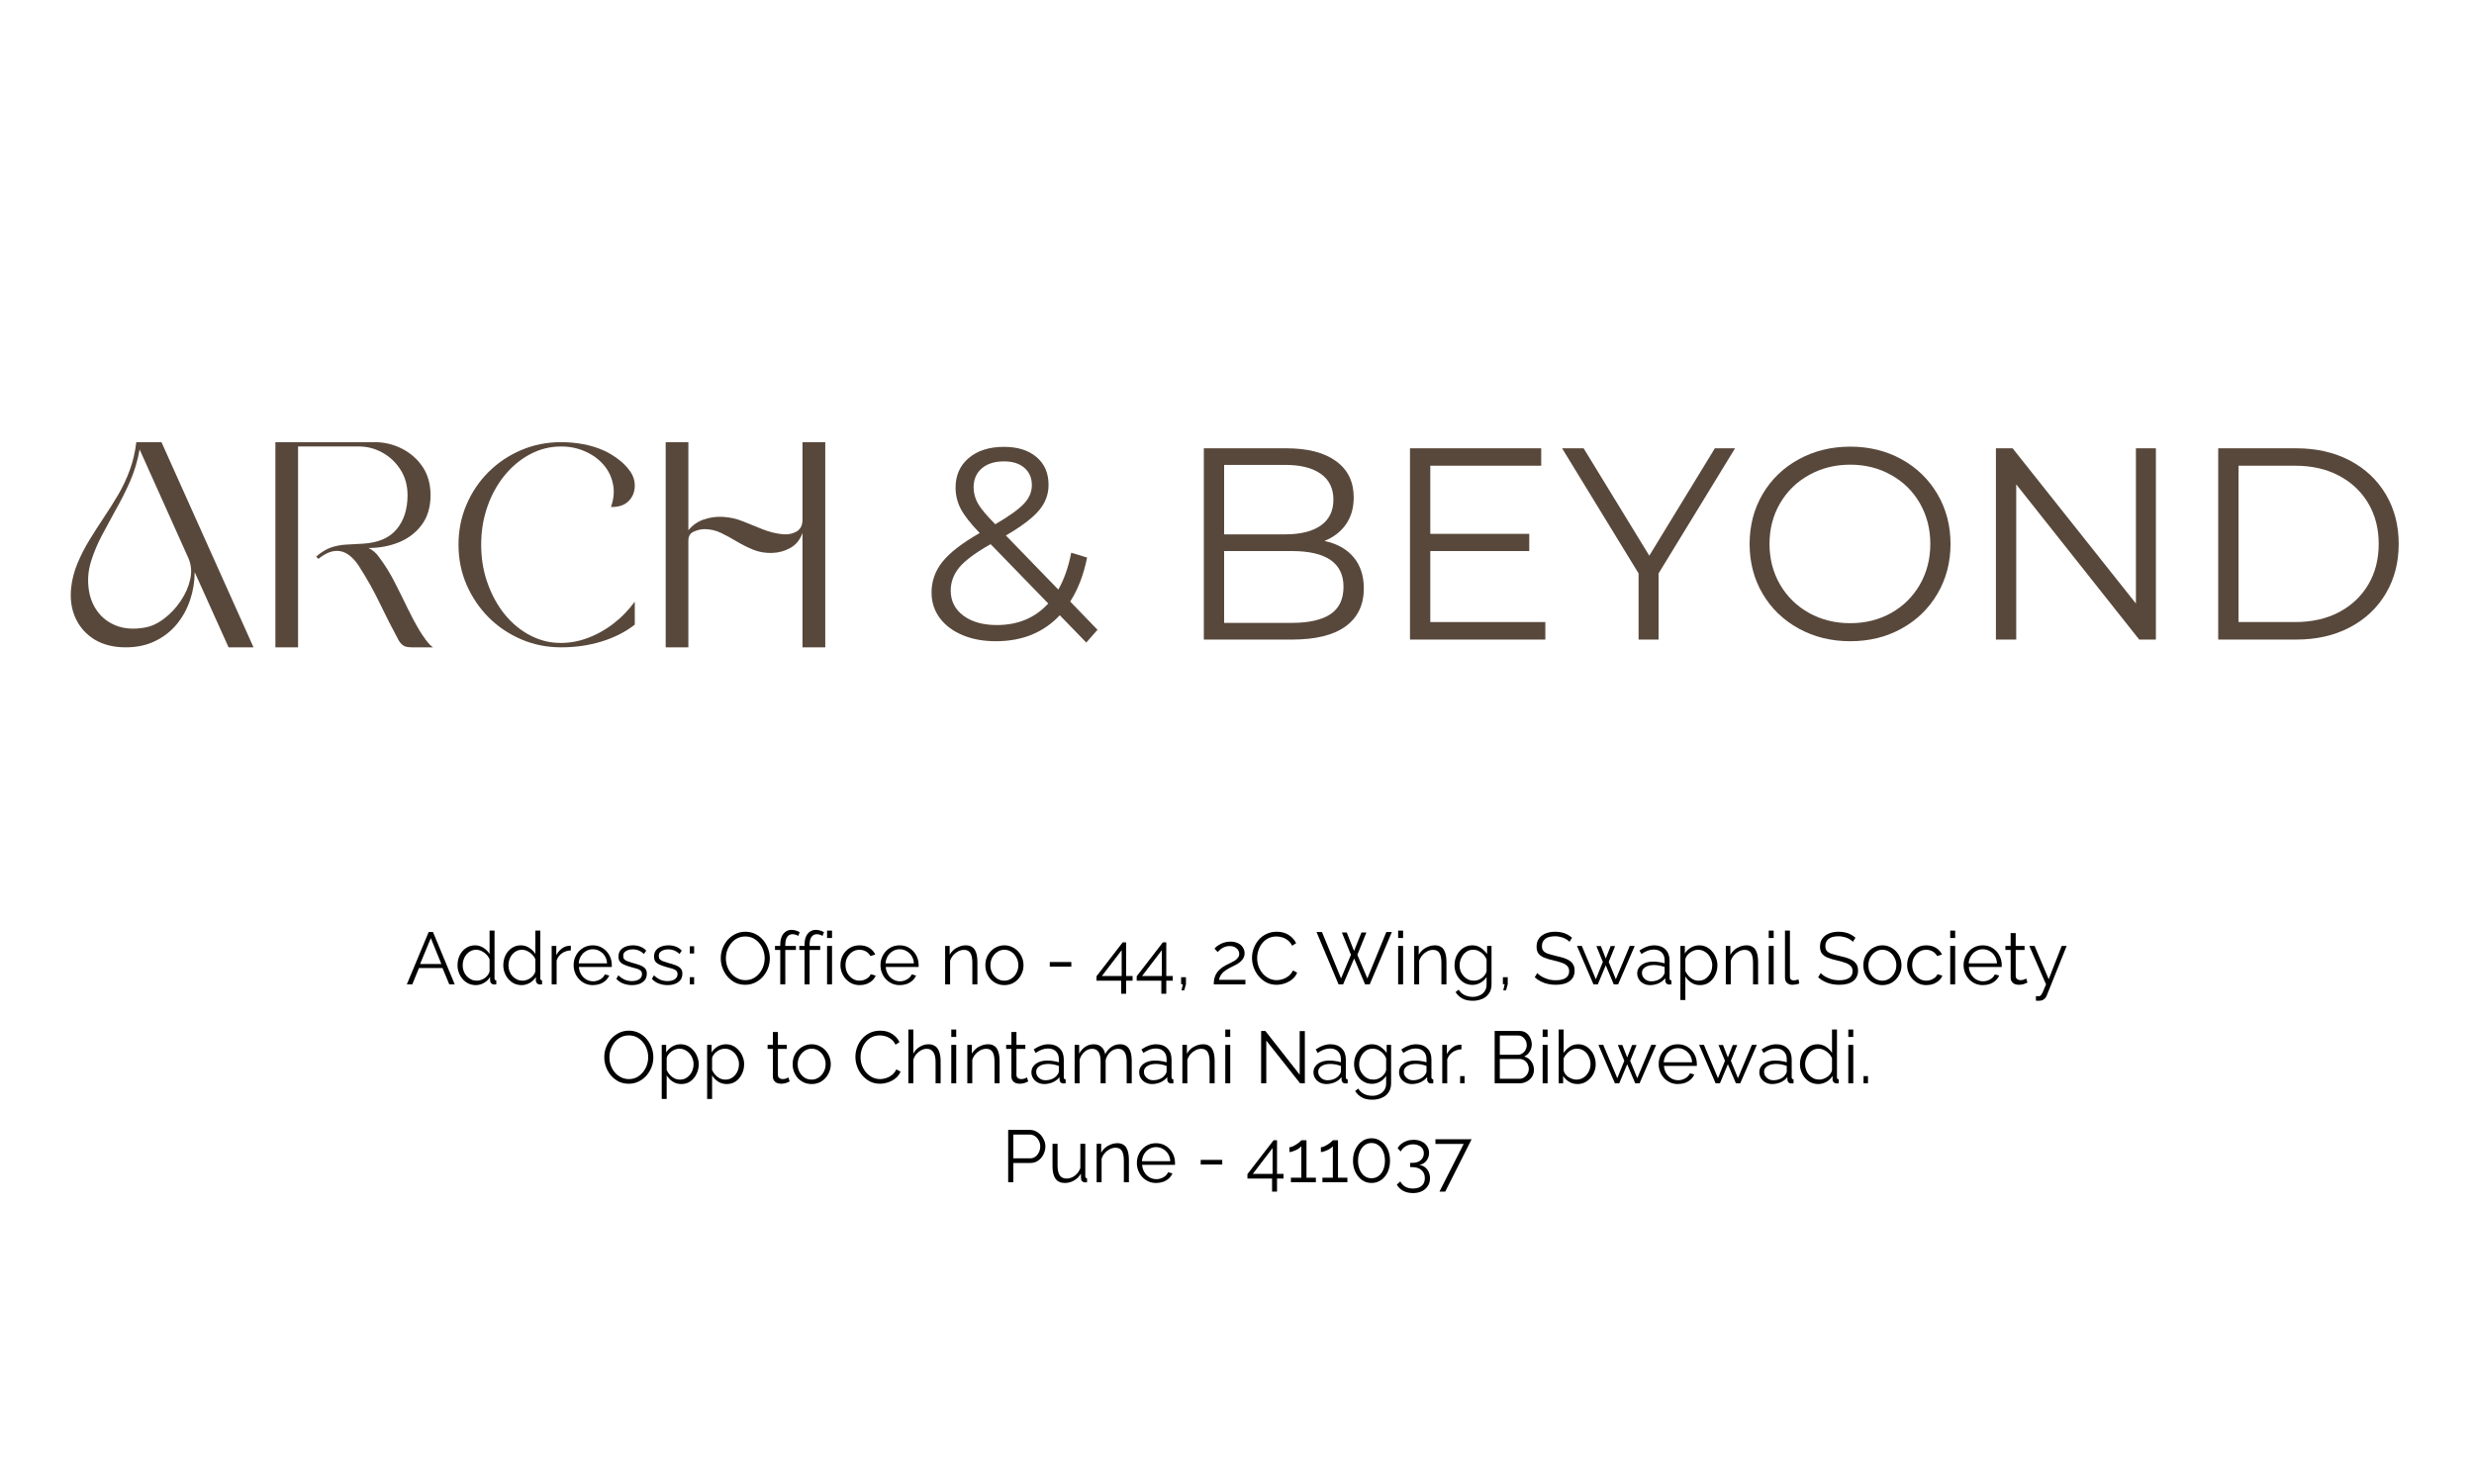 <svg version="1.2" preserveAspectRatio="xMidYMid meet" height="300" viewBox="0 0 375 225" zoomAndPan="magnify" width="500" xmlns:xlink="http://www.w3.org/1999/xlink" xmlns="http://www.w3.org/2000/svg"><defs></defs><g id="f221951c9c"><rect style="fill:#ffffff;fill-opacity:1;stroke:none;" height="225" y="0" width="375" x="0"></rect><rect style="fill:#ffffff;fill-opacity:1;stroke:none;" height="225" y="0" width="375" x="0"></rect><g style="fill:#000000;fill-opacity:1;"><g transform="translate(61.523, 149.25)"><path d="M 3.453 -7.938 L 4.109 -7.938 L 7.406 0 L 6.578 0 L 5.547 -2.484 L 1.984 -2.484 L 0.969 0 L 0.141 0 Z M 5.375 -3.094 L 3.781 -7.016 L 2.156 -3.094 Z M 5.375 -3.094" style="stroke:none"></path></g></g><g style="fill:#000000;fill-opacity:1;"><g transform="translate(68.897, 149.25)"><path d="M 0.453 -2.891 C 0.453 -3.441 0.562 -3.945 0.781 -4.406 C 1.008 -4.863 1.32 -5.227 1.719 -5.5 C 2.125 -5.781 2.586 -5.922 3.109 -5.922 C 3.586 -5.922 4.02 -5.789 4.406 -5.531 C 4.789 -5.281 5.094 -4.973 5.312 -4.609 L 5.312 -8.156 L 6.062 -8.156 L 6.062 -0.922 C 6.062 -0.816 6.082 -0.738 6.125 -0.688 C 6.176 -0.633 6.242 -0.609 6.328 -0.609 L 6.328 0 C 6.18 0.02 6.066 0.023 5.984 0.016 C 5.828 0.016 5.688 -0.039 5.562 -0.156 C 5.445 -0.281 5.391 -0.414 5.391 -0.562 L 5.391 -1.125 C 5.16 -0.75 4.848 -0.445 4.453 -0.219 C 4.055 0 3.648 0.109 3.234 0.109 C 2.828 0.109 2.453 0.031 2.109 -0.125 C 1.773 -0.289 1.484 -0.516 1.234 -0.797 C 0.984 -1.086 0.789 -1.41 0.656 -1.766 C 0.52 -2.129 0.453 -2.504 0.453 -2.891 Z M 5.312 -2 L 5.312 -3.797 C 5.207 -4.066 5.047 -4.312 4.828 -4.531 C 4.617 -4.75 4.379 -4.922 4.109 -5.047 C 3.836 -5.18 3.566 -5.25 3.297 -5.25 C 2.984 -5.25 2.695 -5.18 2.438 -5.047 C 2.188 -4.922 1.969 -4.742 1.781 -4.516 C 1.602 -4.297 1.469 -4.047 1.375 -3.766 C 1.281 -3.484 1.234 -3.191 1.234 -2.891 C 1.234 -2.578 1.285 -2.281 1.391 -2 C 1.492 -1.719 1.645 -1.469 1.844 -1.25 C 2.051 -1.031 2.285 -0.859 2.547 -0.734 C 2.805 -0.617 3.086 -0.562 3.391 -0.562 C 3.586 -0.562 3.789 -0.598 4 -0.672 C 4.207 -0.742 4.406 -0.844 4.594 -0.969 C 4.781 -1.102 4.938 -1.258 5.062 -1.438 C 5.195 -1.613 5.281 -1.801 5.312 -2 Z M 5.312 -2" style="stroke:none"></path></g></g><g style="fill:#000000;fill-opacity:1;"><g transform="translate(75.836, 149.25)"><path d="M 0.453 -2.891 C 0.453 -3.441 0.562 -3.945 0.781 -4.406 C 1.008 -4.863 1.32 -5.227 1.719 -5.5 C 2.125 -5.781 2.586 -5.922 3.109 -5.922 C 3.586 -5.922 4.02 -5.789 4.406 -5.531 C 4.789 -5.281 5.094 -4.973 5.312 -4.609 L 5.312 -8.156 L 6.062 -8.156 L 6.062 -0.922 C 6.062 -0.816 6.082 -0.738 6.125 -0.688 C 6.176 -0.633 6.242 -0.609 6.328 -0.609 L 6.328 0 C 6.18 0.02 6.066 0.023 5.984 0.016 C 5.828 0.016 5.688 -0.039 5.562 -0.156 C 5.445 -0.281 5.391 -0.414 5.391 -0.562 L 5.391 -1.125 C 5.16 -0.75 4.848 -0.445 4.453 -0.219 C 4.055 0 3.648 0.109 3.234 0.109 C 2.828 0.109 2.453 0.031 2.109 -0.125 C 1.773 -0.289 1.484 -0.516 1.234 -0.797 C 0.984 -1.086 0.789 -1.41 0.656 -1.766 C 0.52 -2.129 0.453 -2.504 0.453 -2.891 Z M 5.312 -2 L 5.312 -3.797 C 5.207 -4.066 5.047 -4.312 4.828 -4.531 C 4.617 -4.75 4.379 -4.922 4.109 -5.047 C 3.836 -5.18 3.566 -5.25 3.297 -5.25 C 2.984 -5.25 2.695 -5.18 2.438 -5.047 C 2.188 -4.922 1.969 -4.742 1.781 -4.516 C 1.602 -4.297 1.469 -4.047 1.375 -3.766 C 1.281 -3.484 1.234 -3.191 1.234 -2.891 C 1.234 -2.578 1.285 -2.281 1.391 -2 C 1.492 -1.719 1.645 -1.469 1.844 -1.25 C 2.051 -1.031 2.285 -0.859 2.547 -0.734 C 2.805 -0.617 3.086 -0.562 3.391 -0.562 C 3.586 -0.562 3.789 -0.598 4 -0.672 C 4.207 -0.742 4.406 -0.844 4.594 -0.969 C 4.781 -1.102 4.938 -1.258 5.062 -1.438 C 5.195 -1.613 5.281 -1.801 5.312 -2 Z M 5.312 -2" style="stroke:none"></path></g></g><g style="fill:#000000;fill-opacity:1;"><g transform="translate(82.776, 149.25)"><path d="M 3.75 -5.156 C 3.238 -5.133 2.789 -4.988 2.406 -4.719 C 2.02 -4.457 1.75 -4.094 1.594 -3.625 L 1.594 0 L 0.844 0 L 0.844 -5.828 L 1.547 -5.828 L 1.547 -4.422 C 1.754 -4.828 2.02 -5.156 2.344 -5.406 C 2.676 -5.664 3.031 -5.812 3.406 -5.844 C 3.477 -5.852 3.539 -5.859 3.594 -5.859 C 3.656 -5.859 3.707 -5.852 3.75 -5.844 Z M 3.75 -5.156" style="stroke:none"></path></g></g><g style="fill:#000000;fill-opacity:1;"><g transform="translate(86.513, 149.25)"><path d="M 3.344 0.109 C 2.926 0.109 2.539 0.031 2.188 -0.125 C 1.832 -0.289 1.523 -0.508 1.266 -0.781 C 1.004 -1.062 0.801 -1.383 0.656 -1.75 C 0.508 -2.113 0.438 -2.504 0.438 -2.922 C 0.438 -3.473 0.562 -3.973 0.812 -4.422 C 1.062 -4.879 1.406 -5.242 1.844 -5.516 C 2.281 -5.785 2.781 -5.922 3.344 -5.922 C 3.914 -5.922 4.414 -5.781 4.844 -5.5 C 5.27 -5.227 5.602 -4.867 5.844 -4.422 C 6.094 -3.973 6.219 -3.477 6.219 -2.938 C 6.219 -2.875 6.219 -2.816 6.219 -2.766 C 6.219 -2.711 6.219 -2.672 6.219 -2.641 L 1.234 -2.641 C 1.266 -2.223 1.379 -1.848 1.578 -1.516 C 1.773 -1.191 2.031 -0.938 2.344 -0.75 C 2.664 -0.562 3.016 -0.469 3.391 -0.469 C 3.766 -0.469 4.117 -0.562 4.453 -0.75 C 4.797 -0.945 5.035 -1.203 5.172 -1.516 L 5.828 -1.344 C 5.711 -1.062 5.531 -0.805 5.281 -0.578 C 5.039 -0.359 4.754 -0.188 4.422 -0.062 C 4.086 0.051 3.727 0.109 3.344 0.109 Z M 1.203 -3.188 L 5.5 -3.188 C 5.477 -3.613 5.367 -3.984 5.172 -4.297 C 4.973 -4.617 4.711 -4.867 4.391 -5.047 C 4.078 -5.234 3.727 -5.328 3.344 -5.328 C 2.969 -5.328 2.625 -5.234 2.312 -5.047 C 2 -4.867 1.742 -4.617 1.547 -4.297 C 1.348 -3.973 1.234 -3.602 1.203 -3.188 Z M 1.203 -3.188" style="stroke:none"></path></g></g><g style="fill:#000000;fill-opacity:1;"><g transform="translate(93.061, 149.25)"><path d="M 2.75 0.109 C 2.27 0.109 1.82 0.031 1.406 -0.125 C 1 -0.281 0.648 -0.52 0.359 -0.844 L 0.672 -1.375 C 0.992 -1.07 1.32 -0.848 1.656 -0.703 C 1.988 -0.566 2.344 -0.5 2.719 -0.5 C 3.164 -0.5 3.531 -0.586 3.812 -0.766 C 4.102 -0.953 4.25 -1.219 4.25 -1.562 C 4.25 -1.789 4.176 -1.969 4.031 -2.094 C 3.895 -2.219 3.695 -2.316 3.438 -2.391 C 3.188 -2.473 2.883 -2.555 2.531 -2.641 C 2.125 -2.754 1.785 -2.875 1.516 -3 C 1.242 -3.125 1.035 -3.281 0.891 -3.469 C 0.754 -3.656 0.688 -3.906 0.688 -4.219 C 0.688 -4.594 0.781 -4.906 0.969 -5.156 C 1.164 -5.406 1.426 -5.594 1.75 -5.719 C 2.082 -5.852 2.457 -5.922 2.875 -5.922 C 3.32 -5.922 3.711 -5.848 4.047 -5.703 C 4.391 -5.566 4.672 -5.367 4.891 -5.109 L 4.531 -4.609 C 4.32 -4.836 4.07 -5.008 3.781 -5.125 C 3.488 -5.25 3.172 -5.312 2.828 -5.312 C 2.586 -5.312 2.359 -5.273 2.141 -5.203 C 1.93 -5.141 1.754 -5.035 1.609 -4.891 C 1.473 -4.754 1.406 -4.555 1.406 -4.297 C 1.406 -4.086 1.457 -3.926 1.562 -3.812 C 1.664 -3.695 1.82 -3.598 2.031 -3.516 C 2.238 -3.441 2.492 -3.359 2.797 -3.266 C 3.242 -3.148 3.629 -3.031 3.953 -2.906 C 4.285 -2.781 4.539 -2.617 4.719 -2.422 C 4.895 -2.234 4.984 -1.969 4.984 -1.625 C 4.984 -1.07 4.773 -0.645 4.359 -0.344 C 3.953 -0.039 3.414 0.109 2.75 0.109 Z M 2.75 0.109" style="stroke:none"></path></g></g><g style="fill:#000000;fill-opacity:1;"><g transform="translate(98.45, 149.25)"><path d="M 2.75 0.109 C 2.27 0.109 1.82 0.031 1.406 -0.125 C 1 -0.281 0.648 -0.52 0.359 -0.844 L 0.672 -1.375 C 0.992 -1.07 1.32 -0.848 1.656 -0.703 C 1.988 -0.566 2.344 -0.5 2.719 -0.5 C 3.164 -0.5 3.531 -0.586 3.812 -0.766 C 4.102 -0.953 4.25 -1.219 4.25 -1.562 C 4.25 -1.789 4.176 -1.969 4.031 -2.094 C 3.895 -2.219 3.695 -2.316 3.438 -2.391 C 3.188 -2.473 2.883 -2.555 2.531 -2.641 C 2.125 -2.754 1.785 -2.875 1.516 -3 C 1.242 -3.125 1.035 -3.281 0.891 -3.469 C 0.754 -3.656 0.688 -3.906 0.688 -4.219 C 0.688 -4.594 0.781 -4.906 0.969 -5.156 C 1.164 -5.406 1.426 -5.594 1.75 -5.719 C 2.082 -5.852 2.457 -5.922 2.875 -5.922 C 3.32 -5.922 3.711 -5.848 4.047 -5.703 C 4.391 -5.566 4.672 -5.367 4.891 -5.109 L 4.531 -4.609 C 4.32 -4.836 4.07 -5.008 3.781 -5.125 C 3.488 -5.25 3.172 -5.312 2.828 -5.312 C 2.586 -5.312 2.359 -5.273 2.141 -5.203 C 1.93 -5.141 1.754 -5.035 1.609 -4.891 C 1.473 -4.754 1.406 -4.555 1.406 -4.297 C 1.406 -4.086 1.457 -3.926 1.562 -3.812 C 1.664 -3.695 1.82 -3.598 2.031 -3.516 C 2.238 -3.441 2.492 -3.359 2.797 -3.266 C 3.242 -3.148 3.629 -3.031 3.953 -2.906 C 4.285 -2.781 4.539 -2.617 4.719 -2.422 C 4.895 -2.234 4.984 -1.969 4.984 -1.625 C 4.984 -1.07 4.773 -0.645 4.359 -0.344 C 3.953 -0.039 3.414 0.109 2.75 0.109 Z M 2.75 0.109" style="stroke:none"></path></g></g><g style="fill:#000000;fill-opacity:1;"><g transform="translate(103.838, 149.25)"><path d="M 0.719 -4.688 L 0.719 -5.781 L 1.375 -5.781 L 1.375 -4.688 Z M 0.719 0 L 0.719 -1.094 L 1.375 -1.094 L 1.375 0 Z M 0.719 0" style="stroke:none"></path></g></g><g style="fill:#000000;fill-opacity:1;"><g transform="translate(105.936, 149.25)"><path d="" style="stroke:none"></path></g></g><g style="fill:#000000;fill-opacity:1;"><g transform="translate(108.781, 149.25)"><path d="M 4.188 0.062 C 3.625 0.062 3.113 -0.047 2.656 -0.266 C 2.207 -0.492 1.816 -0.801 1.484 -1.188 C 1.16 -1.57 0.91 -2.004 0.734 -2.484 C 0.555 -2.961 0.469 -3.457 0.469 -3.969 C 0.469 -4.5 0.562 -5.004 0.75 -5.484 C 0.938 -5.961 1.195 -6.391 1.531 -6.766 C 1.875 -7.141 2.27 -7.438 2.719 -7.656 C 3.176 -7.875 3.672 -7.984 4.203 -7.984 C 4.754 -7.984 5.258 -7.867 5.719 -7.641 C 6.176 -7.41 6.566 -7.102 6.891 -6.719 C 7.211 -6.332 7.461 -5.898 7.641 -5.422 C 7.816 -4.941 7.906 -4.453 7.906 -3.953 C 7.906 -3.422 7.812 -2.914 7.625 -2.438 C 7.438 -1.957 7.176 -1.531 6.844 -1.156 C 6.508 -0.781 6.113 -0.484 5.656 -0.266 C 5.207 -0.047 4.719 0.062 4.188 0.062 Z M 1.25 -3.969 C 1.25 -3.531 1.316 -3.113 1.453 -2.719 C 1.598 -2.32 1.801 -1.969 2.062 -1.656 C 2.32 -1.352 2.633 -1.109 3 -0.922 C 3.363 -0.734 3.758 -0.641 4.188 -0.641 C 4.645 -0.641 5.051 -0.734 5.406 -0.922 C 5.77 -1.117 6.078 -1.375 6.328 -1.688 C 6.586 -2.008 6.785 -2.363 6.922 -2.75 C 7.055 -3.145 7.125 -3.551 7.125 -3.969 C 7.125 -4.395 7.051 -4.805 6.906 -5.203 C 6.77 -5.598 6.566 -5.953 6.297 -6.266 C 6.035 -6.578 5.727 -6.82 5.375 -7 C 5.02 -7.176 4.625 -7.266 4.188 -7.266 C 3.738 -7.266 3.332 -7.172 2.969 -6.984 C 2.613 -6.805 2.305 -6.555 2.047 -6.234 C 1.797 -5.922 1.598 -5.566 1.453 -5.172 C 1.316 -4.773 1.25 -4.375 1.25 -3.969 Z M 1.25 -3.969" style="stroke:none"></path></g></g><g style="fill:#000000;fill-opacity:1;"><g transform="translate(117.159, 149.25)"><path d="M 1.109 0 L 1.109 -5.219 L 0.312 -5.219 L 0.312 -5.828 L 1.109 -5.828 L 1.109 -5.984 C 1.109 -6.453 1.176 -6.859 1.312 -7.203 C 1.457 -7.547 1.656 -7.805 1.906 -7.984 C 2.164 -8.172 2.473 -8.266 2.828 -8.266 C 3.055 -8.266 3.281 -8.227 3.5 -8.156 C 3.719 -8.094 3.906 -8.008 4.062 -7.906 L 3.828 -7.344 C 3.723 -7.426 3.594 -7.488 3.438 -7.531 C 3.281 -7.582 3.125 -7.609 2.969 -7.609 C 2.625 -7.609 2.352 -7.469 2.156 -7.188 C 1.969 -6.914 1.875 -6.52 1.875 -6 L 1.875 -5.828 L 3.484 -5.828 L 3.484 -5.219 L 1.875 -5.219 L 1.875 0 Z M 1.109 0" style="stroke:none"></path></g></g><g style="fill:#000000;fill-opacity:1;"><g transform="translate(120.84, 149.25)"><path d="M 1.109 0 L 1.109 -5.219 L 0.312 -5.219 L 0.312 -5.828 L 1.109 -5.828 L 1.109 -5.984 C 1.109 -6.453 1.176 -6.859 1.312 -7.203 C 1.457 -7.547 1.656 -7.805 1.906 -7.984 C 2.164 -8.172 2.473 -8.266 2.828 -8.266 C 3.055 -8.266 3.281 -8.227 3.5 -8.156 C 3.719 -8.094 3.906 -8.008 4.062 -7.906 L 3.828 -7.344 C 3.723 -7.426 3.594 -7.488 3.438 -7.531 C 3.281 -7.582 3.125 -7.609 2.969 -7.609 C 2.625 -7.609 2.352 -7.469 2.156 -7.188 C 1.969 -6.914 1.875 -6.52 1.875 -6 L 1.875 -5.828 L 3.484 -5.828 L 3.484 -5.219 L 1.875 -5.219 L 1.875 0 Z M 1.109 0" style="stroke:none"></path></g></g><g style="fill:#000000;fill-opacity:1;"><g transform="translate(124.522, 149.25)"><path d="M 0.844 0 L 0.844 -5.828 L 1.594 -5.828 L 1.594 0 Z M 0.844 -7.031 L 0.844 -8.156 L 1.594 -8.156 L 1.594 -7.031 Z M 0.844 -7.031" style="stroke:none"></path></g></g><g style="fill:#000000;fill-opacity:1;"><g transform="translate(126.954, 149.25)"><path d="M 3.359 0.109 C 2.93 0.109 2.539 0.031 2.188 -0.125 C 1.844 -0.289 1.535 -0.516 1.266 -0.797 C 1.004 -1.078 0.801 -1.398 0.656 -1.766 C 0.508 -2.129 0.438 -2.516 0.438 -2.922 C 0.438 -3.473 0.555 -3.973 0.797 -4.422 C 1.047 -4.879 1.391 -5.242 1.828 -5.516 C 2.266 -5.785 2.77 -5.922 3.344 -5.922 C 3.895 -5.922 4.379 -5.797 4.797 -5.547 C 5.211 -5.297 5.52 -4.957 5.719 -4.531 L 4.984 -4.297 C 4.816 -4.598 4.586 -4.832 4.297 -5 C 4.004 -5.164 3.676 -5.25 3.312 -5.25 C 2.926 -5.25 2.57 -5.145 2.25 -4.938 C 1.938 -4.738 1.68 -4.461 1.484 -4.109 C 1.297 -3.766 1.203 -3.367 1.203 -2.922 C 1.203 -2.484 1.297 -2.086 1.484 -1.734 C 1.68 -1.379 1.941 -1.094 2.266 -0.875 C 2.586 -0.664 2.941 -0.562 3.328 -0.562 C 3.578 -0.562 3.816 -0.602 4.047 -0.688 C 4.285 -0.781 4.492 -0.898 4.672 -1.047 C 4.848 -1.203 4.969 -1.367 5.031 -1.547 L 5.781 -1.328 C 5.676 -1.055 5.5 -0.805 5.25 -0.578 C 5.008 -0.359 4.727 -0.188 4.406 -0.062 C 4.082 0.051 3.734 0.109 3.359 0.109 Z M 3.359 0.109" style="stroke:none"></path></g></g><g style="fill:#000000;fill-opacity:1;"><g transform="translate(133.023, 149.25)"><path d="M 3.344 0.109 C 2.926 0.109 2.539 0.031 2.188 -0.125 C 1.832 -0.289 1.523 -0.508 1.266 -0.781 C 1.004 -1.062 0.801 -1.383 0.656 -1.75 C 0.508 -2.113 0.438 -2.504 0.438 -2.922 C 0.438 -3.473 0.562 -3.973 0.812 -4.422 C 1.062 -4.879 1.406 -5.242 1.844 -5.516 C 2.281 -5.785 2.781 -5.922 3.344 -5.922 C 3.914 -5.922 4.414 -5.781 4.844 -5.5 C 5.27 -5.227 5.602 -4.867 5.844 -4.422 C 6.094 -3.973 6.219 -3.477 6.219 -2.938 C 6.219 -2.875 6.219 -2.816 6.219 -2.766 C 6.219 -2.711 6.219 -2.672 6.219 -2.641 L 1.234 -2.641 C 1.266 -2.223 1.379 -1.848 1.578 -1.516 C 1.773 -1.191 2.031 -0.938 2.344 -0.75 C 2.664 -0.562 3.016 -0.469 3.391 -0.469 C 3.766 -0.469 4.117 -0.562 4.453 -0.75 C 4.797 -0.945 5.035 -1.203 5.172 -1.516 L 5.828 -1.344 C 5.711 -1.062 5.531 -0.805 5.281 -0.578 C 5.039 -0.359 4.754 -0.188 4.422 -0.062 C 4.086 0.051 3.727 0.109 3.344 0.109 Z M 1.203 -3.188 L 5.5 -3.188 C 5.477 -3.613 5.367 -3.984 5.172 -4.297 C 4.973 -4.617 4.711 -4.867 4.391 -5.047 C 4.078 -5.234 3.727 -5.328 3.344 -5.328 C 2.969 -5.328 2.625 -5.234 2.312 -5.047 C 2 -4.867 1.742 -4.617 1.547 -4.297 C 1.348 -3.973 1.234 -3.602 1.203 -3.188 Z M 1.203 -3.188" style="stroke:none"></path></g></g><g style="fill:#000000;fill-opacity:1;"><g transform="translate(139.572, 149.25)"><path d="" style="stroke:none"></path></g></g><g style="fill:#000000;fill-opacity:1;"><g transform="translate(142.416, 149.25)"><path d="M 5.734 0 L 4.969 0 L 4.969 -3.25 C 4.969 -3.938 4.867 -4.438 4.672 -4.75 C 4.473 -5.07 4.156 -5.234 3.719 -5.234 C 3.414 -5.234 3.117 -5.16 2.828 -5.016 C 2.547 -4.867 2.297 -4.672 2.078 -4.422 C 1.859 -4.172 1.695 -3.883 1.594 -3.562 L 1.594 0 L 0.844 0 L 0.844 -5.828 L 1.531 -5.828 L 1.531 -4.5 C 1.688 -4.781 1.891 -5.023 2.141 -5.234 C 2.398 -5.453 2.688 -5.617 3 -5.734 C 3.32 -5.859 3.656 -5.922 4 -5.922 C 4.32 -5.922 4.594 -5.859 4.812 -5.734 C 5.039 -5.617 5.219 -5.453 5.344 -5.234 C 5.477 -5.016 5.578 -4.75 5.641 -4.438 C 5.703 -4.133 5.734 -3.789 5.734 -3.406 Z M 5.734 0" style="stroke:none"></path></g></g><g style="fill:#000000;fill-opacity:1;"><g transform="translate(148.92, 149.25)"><path d="M 3.312 0.109 C 2.895 0.109 2.508 0.031 2.156 -0.125 C 1.801 -0.289 1.492 -0.508 1.234 -0.781 C 0.984 -1.062 0.785 -1.383 0.641 -1.75 C 0.504 -2.113 0.438 -2.492 0.438 -2.891 C 0.438 -3.305 0.504 -3.695 0.641 -4.062 C 0.785 -4.426 0.988 -4.742 1.25 -5.016 C 1.508 -5.297 1.816 -5.516 2.172 -5.672 C 2.523 -5.836 2.91 -5.922 3.328 -5.922 C 3.742 -5.922 4.125 -5.836 4.469 -5.672 C 4.82 -5.516 5.129 -5.297 5.391 -5.016 C 5.648 -4.742 5.852 -4.426 6 -4.062 C 6.145 -3.695 6.219 -3.305 6.219 -2.891 C 6.219 -2.492 6.145 -2.113 6 -1.75 C 5.852 -1.383 5.648 -1.062 5.391 -0.781 C 5.141 -0.508 4.836 -0.289 4.484 -0.125 C 4.129 0.031 3.738 0.109 3.312 0.109 Z M 1.203 -2.875 C 1.203 -2.445 1.297 -2.055 1.484 -1.703 C 1.68 -1.348 1.938 -1.066 2.25 -0.859 C 2.57 -0.66 2.926 -0.562 3.312 -0.562 C 3.707 -0.562 4.062 -0.664 4.375 -0.875 C 4.695 -1.082 4.953 -1.363 5.141 -1.719 C 5.336 -2.082 5.438 -2.477 5.438 -2.906 C 5.438 -3.332 5.336 -3.723 5.141 -4.078 C 4.953 -4.441 4.695 -4.727 4.375 -4.938 C 4.062 -5.145 3.707 -5.25 3.312 -5.25 C 2.926 -5.25 2.57 -5.141 2.25 -4.922 C 1.938 -4.711 1.68 -4.43 1.484 -4.078 C 1.297 -3.723 1.203 -3.32 1.203 -2.875 Z M 1.203 -2.875" style="stroke:none"></path></g></g><g style="fill:#000000;fill-opacity:1;"><g transform="translate(155.558, 149.25)"><path d="" style="stroke:none"></path></g></g><g style="fill:#000000;fill-opacity:1;"><g transform="translate(158.403, 149.25)"><path d="M 0.719 -2.688 L 0.719 -3.391 L 3.984 -3.391 L 3.984 -2.688 Z M 0.719 -2.688" style="stroke:none"></path></g></g><g style="fill:#000000;fill-opacity:1;"><g transform="translate(163.111, 149.25)"><path d="" style="stroke:none"></path></g></g><g style="fill:#000000;fill-opacity:1;"><g transform="translate(165.956, 149.25)"><path d="M 3.984 1.422 L 3.984 -0.562 L 0.25 -0.562 L 0.25 -1.234 L 4.219 -6.375 L 4.734 -6.375 L 4.734 -1.266 L 5.719 -1.266 L 5.719 -0.562 L 4.734 -0.562 L 4.734 1.422 Z M 1.062 -1.266 L 4.062 -1.266 L 4.062 -5.188 Z M 1.062 -1.266" style="stroke:none"></path></g></g><g style="fill:#000000;fill-opacity:1;"><g transform="translate(172.047, 149.25)"><path d="M 3.984 1.422 L 3.984 -0.562 L 0.25 -0.562 L 0.25 -1.234 L 4.219 -6.375 L 4.734 -6.375 L 4.734 -1.266 L 5.719 -1.266 L 5.719 -0.562 L 4.734 -0.562 L 4.734 1.422 Z M 1.062 -1.266 L 4.062 -1.266 L 4.062 -5.188 Z M 1.062 -1.266" style="stroke:none"></path></g></g><g style="fill:#000000;fill-opacity:1;"><g transform="translate(178.139, 149.25)"><path d="M 0.953 0.906 L 1.156 -0.031 L 0.891 -0.031 L 0.891 -1.094 L 1.625 -1.094 L 1.625 -0.031 L 1.359 0.906 Z M 0.953 0.906" style="stroke:none"></path></g></g><g style="fill:#000000;fill-opacity:1;"><g transform="translate(180.649, 149.25)"><path d="" style="stroke:none"></path></g></g><g style="fill:#000000;fill-opacity:1;"><g transform="translate(183.494, 149.25)"><path d="M 0.484 0 C 0.484 -0.25 0.504 -0.504 0.547 -0.766 C 0.598 -1.023 0.688 -1.281 0.812 -1.531 C 0.938 -1.781 1.125 -2.02 1.375 -2.25 C 1.625 -2.488 1.945 -2.711 2.344 -2.922 C 2.562 -3.035 2.785 -3.145 3.016 -3.25 C 3.242 -3.363 3.461 -3.484 3.672 -3.609 C 3.879 -3.742 4.039 -3.895 4.156 -4.062 C 4.281 -4.227 4.344 -4.426 4.344 -4.656 C 4.344 -4.844 4.285 -5.023 4.172 -5.203 C 4.066 -5.379 3.906 -5.523 3.688 -5.641 C 3.469 -5.754 3.195 -5.812 2.875 -5.812 C 2.633 -5.812 2.414 -5.773 2.219 -5.703 C 2.031 -5.641 1.859 -5.555 1.703 -5.453 C 1.555 -5.359 1.43 -5.258 1.328 -5.156 C 1.223 -5.051 1.141 -4.969 1.078 -4.906 L 0.594 -5.422 C 0.625 -5.473 0.703 -5.555 0.828 -5.672 C 0.961 -5.785 1.133 -5.906 1.344 -6.031 C 1.551 -6.156 1.789 -6.258 2.062 -6.344 C 2.344 -6.438 2.656 -6.484 3 -6.484 C 3.445 -6.484 3.832 -6.406 4.156 -6.25 C 4.477 -6.094 4.723 -5.879 4.891 -5.609 C 5.066 -5.336 5.156 -5.047 5.156 -4.734 C 5.156 -4.43 5.086 -4.172 4.953 -3.953 C 4.828 -3.734 4.66 -3.539 4.453 -3.375 C 4.254 -3.219 4.047 -3.082 3.828 -2.969 C 3.609 -2.852 3.41 -2.754 3.234 -2.672 C 2.879 -2.504 2.582 -2.336 2.344 -2.172 C 2.102 -2.016 1.91 -1.852 1.766 -1.688 C 1.629 -1.52 1.52 -1.352 1.438 -1.188 C 1.363 -1.031 1.312 -0.863 1.281 -0.688 L 5.281 -0.688 L 5.281 0 Z M 0.484 0" style="stroke:none"></path></g></g><g style="fill:#000000;fill-opacity:1;"><g transform="translate(189.306, 149.25)"><path d="M 0.469 -4.016 C 0.469 -4.504 0.551 -4.977 0.719 -5.438 C 0.883 -5.906 1.129 -6.332 1.453 -6.719 C 1.773 -7.102 2.172 -7.41 2.641 -7.641 C 3.109 -7.867 3.641 -7.984 4.234 -7.984 C 4.941 -7.984 5.547 -7.816 6.047 -7.484 C 6.547 -7.16 6.914 -6.75 7.156 -6.25 L 6.547 -5.859 C 6.379 -6.211 6.16 -6.488 5.891 -6.688 C 5.629 -6.895 5.352 -7.039 5.062 -7.125 C 4.77 -7.219 4.477 -7.266 4.188 -7.266 C 3.707 -7.266 3.285 -7.172 2.922 -6.984 C 2.555 -6.797 2.25 -6.539 2 -6.219 C 1.75 -5.906 1.562 -5.551 1.438 -5.156 C 1.312 -4.77 1.25 -4.379 1.25 -3.984 C 1.25 -3.535 1.32 -3.109 1.469 -2.703 C 1.625 -2.305 1.832 -1.953 2.094 -1.641 C 2.363 -1.336 2.68 -1.094 3.047 -0.906 C 3.41 -0.727 3.801 -0.641 4.219 -0.641 C 4.52 -0.641 4.828 -0.691 5.141 -0.797 C 5.453 -0.898 5.742 -1.055 6.016 -1.266 C 6.285 -1.484 6.504 -1.766 6.672 -2.109 L 7.312 -1.781 C 7.156 -1.383 6.906 -1.047 6.562 -0.766 C 6.219 -0.492 5.832 -0.285 5.406 -0.141 C 4.988 -0.004 4.578 0.062 4.172 0.062 C 3.629 0.062 3.129 -0.051 2.672 -0.281 C 2.223 -0.52 1.832 -0.832 1.5 -1.219 C 1.164 -1.613 0.91 -2.051 0.734 -2.531 C 0.555 -3.02 0.469 -3.516 0.469 -4.016 Z M 0.469 -4.016" style="stroke:none"></path></g></g><g style="fill:#000000;fill-opacity:1;"><g transform="translate(196.959, 149.25)"><path d="" style="stroke:none"></path></g></g><g style="fill:#000000;fill-opacity:1;"><g transform="translate(199.413, 149.25)"><path d="M 3.984 -7.875 L 4.719 -7.875 L 5.828 -5.062 L 6.953 -7.875 L 7.703 -7.875 L 6.328 -4.484 L 7.844 -0.906 L 10.719 -7.938 L 11.562 -7.938 L 8.203 0 L 7.5 0 L 5.844 -3.922 L 4.172 0 L 3.484 0 L 0.141 -7.938 L 0.969 -7.938 L 3.859 -0.906 L 5.359 -4.484 Z M 3.984 -7.875" style="stroke:none"></path></g></g><g style="fill:#000000;fill-opacity:1;"><g transform="translate(211.082, 149.25)"><path d="M 0.844 0 L 0.844 -5.828 L 1.594 -5.828 L 1.594 0 Z M 0.844 -7.031 L 0.844 -8.156 L 1.594 -8.156 L 1.594 -7.031 Z M 0.844 -7.031" style="stroke:none"></path></g></g><g style="fill:#000000;fill-opacity:1;"><g transform="translate(213.514, 149.25)"><path d="M 5.734 0 L 4.969 0 L 4.969 -3.25 C 4.969 -3.938 4.867 -4.438 4.672 -4.75 C 4.473 -5.07 4.156 -5.234 3.719 -5.234 C 3.414 -5.234 3.117 -5.16 2.828 -5.016 C 2.547 -4.867 2.297 -4.672 2.078 -4.422 C 1.859 -4.172 1.695 -3.883 1.594 -3.562 L 1.594 0 L 0.844 0 L 0.844 -5.828 L 1.531 -5.828 L 1.531 -4.5 C 1.688 -4.781 1.891 -5.023 2.141 -5.234 C 2.398 -5.453 2.688 -5.617 3 -5.734 C 3.32 -5.859 3.656 -5.922 4 -5.922 C 4.32 -5.922 4.594 -5.859 4.812 -5.734 C 5.039 -5.617 5.219 -5.453 5.344 -5.234 C 5.477 -5.016 5.578 -4.75 5.641 -4.438 C 5.703 -4.133 5.734 -3.789 5.734 -3.406 Z M 5.734 0" style="stroke:none"></path></g></g><g style="fill:#000000;fill-opacity:1;"><g transform="translate(220.019, 149.25)"><path d="M 3.172 0.078 C 2.773 0.078 2.41 0 2.078 -0.156 C 1.742 -0.32 1.453 -0.547 1.203 -0.828 C 0.961 -1.109 0.773 -1.426 0.641 -1.781 C 0.516 -2.145 0.453 -2.516 0.453 -2.891 C 0.453 -3.305 0.516 -3.691 0.641 -4.047 C 0.773 -4.41 0.961 -4.734 1.203 -5.016 C 1.441 -5.297 1.723 -5.516 2.047 -5.672 C 2.379 -5.836 2.75 -5.922 3.156 -5.922 C 3.656 -5.922 4.086 -5.789 4.453 -5.531 C 4.816 -5.281 5.129 -4.973 5.391 -4.609 L 5.391 -5.828 L 6.062 -5.828 L 6.062 0.016 C 6.062 0.555 5.93 1.008 5.672 1.375 C 5.422 1.75 5.078 2.023 4.641 2.203 C 4.203 2.391 3.727 2.484 3.219 2.484 C 2.551 2.484 2.016 2.363 1.609 2.125 C 1.203 1.895 0.867 1.578 0.609 1.172 L 1.078 0.797 C 1.305 1.172 1.609 1.445 1.984 1.625 C 2.367 1.801 2.781 1.891 3.219 1.891 C 3.594 1.891 3.938 1.816 4.25 1.672 C 4.57 1.535 4.828 1.328 5.016 1.047 C 5.211 0.773 5.312 0.43 5.312 0.016 L 5.312 -1.125 C 5.082 -0.758 4.773 -0.469 4.391 -0.25 C 4.004 -0.031 3.598 0.078 3.172 0.078 Z M 3.391 -0.562 C 3.617 -0.562 3.836 -0.598 4.047 -0.672 C 4.266 -0.754 4.461 -0.863 4.641 -1 C 4.816 -1.145 4.961 -1.301 5.078 -1.469 C 5.203 -1.645 5.281 -1.82 5.312 -2 L 5.312 -3.797 C 5.195 -4.078 5.035 -4.328 4.828 -4.547 C 4.617 -4.766 4.379 -4.938 4.109 -5.062 C 3.848 -5.188 3.578 -5.25 3.297 -5.25 C 2.961 -5.25 2.664 -5.18 2.406 -5.047 C 2.156 -4.91 1.941 -4.727 1.766 -4.5 C 1.598 -4.27 1.461 -4.016 1.359 -3.734 C 1.266 -3.453 1.219 -3.164 1.219 -2.875 C 1.219 -2.562 1.27 -2.266 1.375 -1.984 C 1.488 -1.711 1.645 -1.469 1.844 -1.25 C 2.039 -1.031 2.27 -0.859 2.531 -0.734 C 2.801 -0.617 3.086 -0.562 3.391 -0.562 Z M 3.391 -0.562" style="stroke:none"></path></g></g><g style="fill:#000000;fill-opacity:1;"><g transform="translate(226.913, 149.25)"><path d="M 0.953 0.906 L 1.156 -0.031 L 0.891 -0.031 L 0.891 -1.094 L 1.625 -1.094 L 1.625 -0.031 L 1.359 0.906 Z M 0.953 0.906" style="stroke:none"></path></g></g><g style="fill:#000000;fill-opacity:1;"><g transform="translate(229.423, 149.25)"><path d="" style="stroke:none"></path></g></g><g style="fill:#000000;fill-opacity:1;"><g transform="translate(232.268, 149.25)"><path d="M 5.625 -6.453 C 5.52 -6.578 5.391 -6.688 5.234 -6.781 C 5.086 -6.883 4.922 -6.973 4.734 -7.047 C 4.547 -7.117 4.348 -7.176 4.141 -7.219 C 3.93 -7.27 3.707 -7.297 3.469 -7.297 C 2.77 -7.297 2.258 -7.16 1.938 -6.891 C 1.613 -6.629 1.453 -6.273 1.453 -5.828 C 1.453 -5.504 1.523 -5.254 1.672 -5.078 C 1.828 -4.898 2.066 -4.754 2.391 -4.641 C 2.723 -4.535 3.145 -4.422 3.656 -4.297 C 4.219 -4.18 4.703 -4.039 5.109 -3.875 C 5.523 -3.707 5.844 -3.484 6.062 -3.203 C 6.289 -2.93 6.406 -2.555 6.406 -2.078 C 6.406 -1.711 6.332 -1.395 6.188 -1.125 C 6.051 -0.852 5.852 -0.629 5.594 -0.453 C 5.344 -0.273 5.039 -0.145 4.688 -0.062 C 4.344 0.02 3.961 0.062 3.547 0.062 C 3.129 0.062 2.734 0.02 2.359 -0.062 C 1.984 -0.145 1.629 -0.27 1.297 -0.438 C 0.961 -0.602 0.648 -0.816 0.359 -1.078 L 0.75 -1.719 C 0.883 -1.57 1.051 -1.43 1.25 -1.297 C 1.445 -1.172 1.664 -1.055 1.906 -0.953 C 2.156 -0.848 2.414 -0.766 2.688 -0.703 C 2.969 -0.648 3.258 -0.625 3.562 -0.625 C 4.195 -0.625 4.691 -0.738 5.047 -0.969 C 5.398 -1.195 5.578 -1.539 5.578 -2 C 5.578 -2.32 5.484 -2.582 5.297 -2.781 C 5.117 -2.977 4.852 -3.141 4.5 -3.266 C 4.145 -3.398 3.707 -3.523 3.188 -3.641 C 2.633 -3.766 2.164 -3.906 1.781 -4.062 C 1.406 -4.219 1.117 -4.426 0.922 -4.688 C 0.734 -4.945 0.641 -5.285 0.641 -5.703 C 0.641 -6.203 0.758 -6.617 1 -6.953 C 1.25 -7.297 1.582 -7.551 2 -7.719 C 2.426 -7.895 2.914 -7.984 3.469 -7.984 C 3.82 -7.984 4.148 -7.945 4.453 -7.875 C 4.754 -7.812 5.031 -7.711 5.281 -7.578 C 5.539 -7.441 5.785 -7.273 6.016 -7.078 Z M 5.625 -6.453" style="stroke:none"></path></g></g><g style="fill:#000000;fill-opacity:1;"><g transform="translate(238.861, 149.25)"><path d="M 8.172 -5.828 L 8.922 -5.828 L 6.406 0 L 5.75 0 L 4.531 -2.891 L 3.328 0 L 2.672 0 L 0.172 -5.828 L 0.906 -5.828 L 3.031 -0.781 L 4.094 -3.406 L 3.109 -5.812 L 3.797 -5.812 L 4.531 -3.922 L 5.281 -5.812 L 5.953 -5.812 L 4.984 -3.406 L 6.062 -0.781 Z M 8.172 -5.828" style="stroke:none"></path></g></g><g style="fill:#000000;fill-opacity:1;"><g transform="translate(247.786, 149.25)"><path d="M 0.375 -1.672 C 0.375 -2.035 0.477 -2.348 0.688 -2.609 C 0.895 -2.879 1.18 -3.086 1.547 -3.234 C 1.91 -3.379 2.336 -3.453 2.828 -3.453 C 3.109 -3.453 3.398 -3.426 3.703 -3.375 C 4.016 -3.332 4.289 -3.27 4.531 -3.188 L 4.531 -3.672 C 4.531 -4.16 4.383 -4.551 4.094 -4.844 C 3.801 -5.133 3.395 -5.281 2.875 -5.281 C 2.562 -5.281 2.254 -5.223 1.953 -5.109 C 1.66 -4.992 1.348 -4.828 1.016 -4.609 L 0.719 -5.141 C 1.102 -5.398 1.477 -5.594 1.844 -5.719 C 2.207 -5.852 2.578 -5.922 2.953 -5.922 C 3.672 -5.922 4.238 -5.711 4.656 -5.297 C 5.07 -4.891 5.281 -4.328 5.281 -3.609 L 5.281 -0.922 C 5.281 -0.816 5.301 -0.738 5.344 -0.688 C 5.395 -0.633 5.469 -0.609 5.562 -0.609 L 5.562 0 C 5.477 0.008 5.406 0.016 5.344 0.016 C 5.289 0.023 5.25 0.023 5.219 0.016 C 5.031 0.016 4.883 -0.039 4.781 -0.156 C 4.688 -0.27 4.641 -0.391 4.641 -0.516 L 4.625 -0.938 C 4.363 -0.602 4.023 -0.344 3.609 -0.156 C 3.191 0.02 2.766 0.109 2.328 0.109 C 1.961 0.109 1.629 0.031 1.328 -0.125 C 1.023 -0.289 0.789 -0.508 0.625 -0.781 C 0.457 -1.051 0.375 -1.348 0.375 -1.672 Z M 4.266 -1.234 C 4.348 -1.336 4.41 -1.438 4.453 -1.531 C 4.504 -1.625 4.531 -1.707 4.531 -1.781 L 4.531 -2.641 C 4.27 -2.734 4.004 -2.805 3.734 -2.859 C 3.461 -2.91 3.191 -2.938 2.922 -2.938 C 2.367 -2.938 1.926 -2.828 1.594 -2.609 C 1.258 -2.398 1.094 -2.109 1.094 -1.734 C 1.094 -1.516 1.148 -1.312 1.266 -1.125 C 1.379 -0.938 1.539 -0.781 1.75 -0.656 C 1.969 -0.531 2.223 -0.469 2.516 -0.469 C 2.879 -0.469 3.219 -0.535 3.531 -0.672 C 3.852 -0.816 4.098 -1.004 4.266 -1.234 Z M 4.266 -1.234" style="stroke:none"></path></g></g><g style="fill:#000000;fill-opacity:1;"><g transform="translate(253.866, 149.25)"><path d="M 3.812 0.109 C 3.32 0.109 2.883 -0.016 2.5 -0.266 C 2.125 -0.516 1.82 -0.828 1.594 -1.203 L 1.594 2.375 L 0.844 2.375 L 0.844 -5.828 L 1.516 -5.828 L 1.516 -4.688 C 1.742 -5.051 2.051 -5.348 2.438 -5.578 C 2.832 -5.805 3.25 -5.922 3.688 -5.922 C 4.094 -5.922 4.461 -5.836 4.797 -5.672 C 5.129 -5.504 5.414 -5.273 5.656 -4.984 C 5.906 -4.703 6.098 -4.379 6.234 -4.016 C 6.379 -3.66 6.453 -3.289 6.453 -2.906 C 6.453 -2.363 6.336 -1.863 6.109 -1.406 C 5.891 -0.945 5.582 -0.578 5.188 -0.297 C 4.801 -0.023 4.344 0.109 3.812 0.109 Z M 3.594 -0.562 C 3.914 -0.562 4.203 -0.625 4.453 -0.75 C 4.711 -0.883 4.93 -1.062 5.109 -1.281 C 5.297 -1.508 5.438 -1.758 5.531 -2.031 C 5.625 -2.312 5.672 -2.602 5.672 -2.906 C 5.672 -3.219 5.613 -3.516 5.5 -3.797 C 5.395 -4.078 5.242 -4.328 5.047 -4.547 C 4.848 -4.766 4.617 -4.938 4.359 -5.062 C 4.098 -5.188 3.816 -5.25 3.516 -5.25 C 3.316 -5.25 3.113 -5.211 2.906 -5.141 C 2.695 -5.066 2.492 -4.957 2.297 -4.812 C 2.109 -4.676 1.953 -4.52 1.828 -4.344 C 1.703 -4.176 1.625 -4 1.594 -3.812 L 1.594 -2.016 C 1.719 -1.742 1.879 -1.5 2.078 -1.281 C 2.273 -1.062 2.504 -0.883 2.766 -0.75 C 3.035 -0.625 3.312 -0.562 3.594 -0.562 Z M 3.594 -0.562" style="stroke:none"></path></g></g><g style="fill:#000000;fill-opacity:1;"><g transform="translate(260.75, 149.25)"><path d="M 5.734 0 L 4.969 0 L 4.969 -3.25 C 4.969 -3.938 4.867 -4.438 4.672 -4.75 C 4.473 -5.07 4.156 -5.234 3.719 -5.234 C 3.414 -5.234 3.117 -5.16 2.828 -5.016 C 2.547 -4.867 2.297 -4.672 2.078 -4.422 C 1.859 -4.172 1.695 -3.883 1.594 -3.562 L 1.594 0 L 0.844 0 L 0.844 -5.828 L 1.531 -5.828 L 1.531 -4.5 C 1.688 -4.781 1.891 -5.023 2.141 -5.234 C 2.398 -5.453 2.688 -5.617 3 -5.734 C 3.32 -5.859 3.656 -5.922 4 -5.922 C 4.32 -5.922 4.594 -5.859 4.812 -5.734 C 5.039 -5.617 5.219 -5.453 5.344 -5.234 C 5.477 -5.016 5.578 -4.75 5.641 -4.438 C 5.703 -4.133 5.734 -3.789 5.734 -3.406 Z M 5.734 0" style="stroke:none"></path></g></g><g style="fill:#000000;fill-opacity:1;"><g transform="translate(267.254, 149.25)"><path d="M 0.844 0 L 0.844 -5.828 L 1.594 -5.828 L 1.594 0 Z M 0.844 -7.031 L 0.844 -8.156 L 1.594 -8.156 L 1.594 -7.031 Z M 0.844 -7.031" style="stroke:none"></path></g></g><g style="fill:#000000;fill-opacity:1;"><g transform="translate(269.686, 149.25)"><path d="M 0.875 -8.156 L 1.625 -8.156 L 1.625 -1.312 C 1.625 -1.02 1.676 -0.828 1.781 -0.734 C 1.883 -0.648 2.016 -0.609 2.172 -0.609 C 2.305 -0.609 2.438 -0.625 2.562 -0.656 C 2.695 -0.688 2.816 -0.719 2.922 -0.75 L 3.047 -0.141 C 2.91 -0.078 2.738 -0.031 2.531 0 C 2.32 0.039 2.145 0.062 2 0.062 C 1.656 0.062 1.379 -0.035 1.172 -0.234 C 0.973 -0.43 0.875 -0.707 0.875 -1.062 Z M 0.875 -8.156" style="stroke:none"></path></g></g><g style="fill:#000000;fill-opacity:1;"><g transform="translate(272.385, 149.25)"><path d="" style="stroke:none"></path></g></g><g style="fill:#000000;fill-opacity:1;"><g transform="translate(275.23, 149.25)"><path d="M 5.625 -6.453 C 5.52 -6.578 5.391 -6.688 5.234 -6.781 C 5.086 -6.883 4.922 -6.973 4.734 -7.047 C 4.547 -7.117 4.348 -7.176 4.141 -7.219 C 3.93 -7.27 3.707 -7.297 3.469 -7.297 C 2.77 -7.297 2.258 -7.16 1.938 -6.891 C 1.613 -6.629 1.453 -6.273 1.453 -5.828 C 1.453 -5.504 1.523 -5.254 1.672 -5.078 C 1.828 -4.898 2.066 -4.754 2.391 -4.641 C 2.723 -4.535 3.145 -4.422 3.656 -4.297 C 4.219 -4.18 4.703 -4.039 5.109 -3.875 C 5.523 -3.707 5.844 -3.484 6.062 -3.203 C 6.289 -2.93 6.406 -2.555 6.406 -2.078 C 6.406 -1.711 6.332 -1.395 6.188 -1.125 C 6.051 -0.852 5.852 -0.629 5.594 -0.453 C 5.344 -0.273 5.039 -0.145 4.688 -0.062 C 4.344 0.02 3.961 0.062 3.547 0.062 C 3.129 0.062 2.734 0.02 2.359 -0.062 C 1.984 -0.145 1.629 -0.27 1.297 -0.438 C 0.961 -0.602 0.648 -0.816 0.359 -1.078 L 0.75 -1.719 C 0.883 -1.57 1.051 -1.43 1.25 -1.297 C 1.445 -1.172 1.664 -1.055 1.906 -0.953 C 2.156 -0.848 2.414 -0.766 2.688 -0.703 C 2.969 -0.648 3.258 -0.625 3.562 -0.625 C 4.195 -0.625 4.691 -0.738 5.047 -0.969 C 5.398 -1.195 5.578 -1.539 5.578 -2 C 5.578 -2.32 5.484 -2.582 5.297 -2.781 C 5.117 -2.977 4.852 -3.141 4.5 -3.266 C 4.145 -3.398 3.707 -3.523 3.188 -3.641 C 2.633 -3.766 2.164 -3.906 1.781 -4.062 C 1.406 -4.219 1.117 -4.426 0.922 -4.688 C 0.734 -4.945 0.641 -5.285 0.641 -5.703 C 0.641 -6.203 0.758 -6.617 1 -6.953 C 1.25 -7.297 1.582 -7.551 2 -7.719 C 2.426 -7.895 2.914 -7.984 3.469 -7.984 C 3.82 -7.984 4.148 -7.945 4.453 -7.875 C 4.754 -7.812 5.031 -7.711 5.281 -7.578 C 5.539 -7.441 5.785 -7.273 6.016 -7.078 Z M 5.625 -6.453" style="stroke:none"></path></g></g><g style="fill:#000000;fill-opacity:1;"><g transform="translate(282.002, 149.25)"><path d="M 3.312 0.109 C 2.895 0.109 2.508 0.031 2.156 -0.125 C 1.801 -0.289 1.492 -0.508 1.234 -0.781 C 0.984 -1.062 0.785 -1.383 0.641 -1.75 C 0.504 -2.113 0.438 -2.492 0.438 -2.891 C 0.438 -3.305 0.504 -3.695 0.641 -4.062 C 0.785 -4.426 0.988 -4.742 1.25 -5.016 C 1.508 -5.297 1.816 -5.516 2.172 -5.672 C 2.523 -5.836 2.91 -5.922 3.328 -5.922 C 3.742 -5.922 4.125 -5.836 4.469 -5.672 C 4.82 -5.516 5.129 -5.297 5.391 -5.016 C 5.648 -4.742 5.852 -4.426 6 -4.062 C 6.145 -3.695 6.219 -3.305 6.219 -2.891 C 6.219 -2.492 6.145 -2.113 6 -1.75 C 5.852 -1.383 5.648 -1.062 5.391 -0.781 C 5.141 -0.508 4.836 -0.289 4.484 -0.125 C 4.129 0.031 3.738 0.109 3.312 0.109 Z M 1.203 -2.875 C 1.203 -2.445 1.297 -2.055 1.484 -1.703 C 1.68 -1.348 1.938 -1.066 2.25 -0.859 C 2.57 -0.66 2.926 -0.562 3.312 -0.562 C 3.707 -0.562 4.062 -0.664 4.375 -0.875 C 4.695 -1.082 4.953 -1.363 5.141 -1.719 C 5.336 -2.082 5.438 -2.477 5.438 -2.906 C 5.438 -3.332 5.336 -3.723 5.141 -4.078 C 4.953 -4.441 4.695 -4.727 4.375 -4.938 C 4.062 -5.145 3.707 -5.25 3.312 -5.25 C 2.926 -5.25 2.57 -5.141 2.25 -4.922 C 1.938 -4.711 1.68 -4.43 1.484 -4.078 C 1.297 -3.723 1.203 -3.32 1.203 -2.875 Z M 1.203 -2.875" style="stroke:none"></path></g></g><g style="fill:#000000;fill-opacity:1;"><g transform="translate(288.64, 149.25)"><path d="M 3.359 0.109 C 2.93 0.109 2.539 0.031 2.188 -0.125 C 1.844 -0.289 1.535 -0.516 1.266 -0.797 C 1.004 -1.078 0.801 -1.398 0.656 -1.766 C 0.508 -2.129 0.438 -2.516 0.438 -2.922 C 0.438 -3.473 0.555 -3.973 0.797 -4.422 C 1.047 -4.879 1.391 -5.242 1.828 -5.516 C 2.266 -5.785 2.77 -5.922 3.344 -5.922 C 3.895 -5.922 4.379 -5.797 4.797 -5.547 C 5.211 -5.297 5.52 -4.957 5.719 -4.531 L 4.984 -4.297 C 4.816 -4.598 4.586 -4.832 4.297 -5 C 4.004 -5.164 3.676 -5.25 3.312 -5.25 C 2.926 -5.25 2.57 -5.145 2.25 -4.938 C 1.938 -4.738 1.68 -4.461 1.484 -4.109 C 1.297 -3.766 1.203 -3.367 1.203 -2.922 C 1.203 -2.484 1.297 -2.086 1.484 -1.734 C 1.68 -1.379 1.941 -1.094 2.266 -0.875 C 2.586 -0.664 2.941 -0.562 3.328 -0.562 C 3.578 -0.562 3.816 -0.602 4.047 -0.688 C 4.285 -0.781 4.492 -0.898 4.672 -1.047 C 4.848 -1.203 4.969 -1.367 5.031 -1.547 L 5.781 -1.328 C 5.676 -1.055 5.5 -0.805 5.25 -0.578 C 5.008 -0.359 4.727 -0.188 4.406 -0.062 C 4.082 0.051 3.734 0.109 3.359 0.109 Z M 3.359 0.109" style="stroke:none"></path></g></g><g style="fill:#000000;fill-opacity:1;"><g transform="translate(294.764, 149.25)"><path d="M 0.844 0 L 0.844 -5.828 L 1.594 -5.828 L 1.594 0 Z M 0.844 -7.031 L 0.844 -8.156 L 1.594 -8.156 L 1.594 -7.031 Z M 0.844 -7.031" style="stroke:none"></path></g></g><g style="fill:#000000;fill-opacity:1;"><g transform="translate(297.196, 149.25)"><path d="M 3.344 0.109 C 2.926 0.109 2.539 0.031 2.188 -0.125 C 1.832 -0.289 1.523 -0.508 1.266 -0.781 C 1.004 -1.062 0.801 -1.383 0.656 -1.75 C 0.508 -2.113 0.438 -2.504 0.438 -2.922 C 0.438 -3.473 0.562 -3.973 0.812 -4.422 C 1.062 -4.879 1.406 -5.242 1.844 -5.516 C 2.281 -5.785 2.781 -5.922 3.344 -5.922 C 3.914 -5.922 4.414 -5.781 4.844 -5.5 C 5.27 -5.227 5.602 -4.867 5.844 -4.422 C 6.094 -3.973 6.219 -3.477 6.219 -2.938 C 6.219 -2.875 6.219 -2.816 6.219 -2.766 C 6.219 -2.711 6.219 -2.672 6.219 -2.641 L 1.234 -2.641 C 1.266 -2.223 1.379 -1.848 1.578 -1.516 C 1.773 -1.191 2.031 -0.938 2.344 -0.75 C 2.664 -0.562 3.016 -0.469 3.391 -0.469 C 3.766 -0.469 4.117 -0.562 4.453 -0.75 C 4.797 -0.945 5.035 -1.203 5.172 -1.516 L 5.828 -1.344 C 5.711 -1.062 5.531 -0.805 5.281 -0.578 C 5.039 -0.359 4.754 -0.188 4.422 -0.062 C 4.086 0.051 3.727 0.109 3.344 0.109 Z M 1.203 -3.188 L 5.5 -3.188 C 5.477 -3.613 5.367 -3.984 5.172 -4.297 C 4.973 -4.617 4.711 -4.867 4.391 -5.047 C 4.078 -5.234 3.727 -5.328 3.344 -5.328 C 2.969 -5.328 2.625 -5.234 2.312 -5.047 C 2 -4.867 1.742 -4.617 1.547 -4.297 C 1.348 -3.973 1.234 -3.602 1.203 -3.188 Z M 1.203 -3.188" style="stroke:none"></path></g></g><g style="fill:#000000;fill-opacity:1;"><g transform="translate(303.689, 149.25)"><path d="M 3.625 -0.281 C 3.57 -0.258 3.477 -0.219 3.344 -0.156 C 3.219 -0.094 3.066 -0.039 2.891 0 C 2.711 0.039 2.52 0.062 2.312 0.062 C 2.094 0.062 1.891 0.023 1.703 -0.047 C 1.516 -0.129 1.363 -0.254 1.25 -0.422 C 1.133 -0.598 1.078 -0.805 1.078 -1.047 L 1.078 -5.219 L 0.281 -5.219 L 0.281 -5.828 L 1.078 -5.828 L 1.078 -7.781 L 1.844 -7.781 L 1.844 -5.828 L 3.188 -5.828 L 3.188 -5.219 L 1.844 -5.219 L 1.844 -1.266 C 1.852 -1.055 1.926 -0.898 2.062 -0.797 C 2.207 -0.691 2.367 -0.641 2.547 -0.641 C 2.754 -0.641 2.941 -0.672 3.109 -0.734 C 3.285 -0.805 3.395 -0.859 3.438 -0.891 Z M 3.625 -0.281" style="stroke:none"></path></g></g><g style="fill:#000000;fill-opacity:1;"><g transform="translate(307.427, 149.25)"><path d="M 1.172 1.781 C 1.273 1.789 1.375 1.797 1.469 1.797 C 1.57 1.805 1.645 1.801 1.688 1.781 C 1.781 1.77 1.863 1.719 1.938 1.625 C 2.02 1.539 2.117 1.367 2.234 1.109 C 2.348 0.859 2.504 0.488 2.703 0 L 0.172 -5.828 L 0.969 -5.828 L 3.109 -0.781 L 5.078 -5.828 L 5.828 -5.828 L 2.812 1.688 C 2.758 1.832 2.68 1.961 2.578 2.078 C 2.473 2.203 2.344 2.301 2.188 2.375 C 2.039 2.445 1.852 2.484 1.625 2.484 C 1.562 2.492 1.492 2.492 1.422 2.484 C 1.348 2.484 1.266 2.477 1.172 2.469 Z M 1.172 1.781" style="stroke:none"></path></g></g><g style="fill:#000000;fill-opacity:1;"><g transform="translate(91.125, 164.25)"><path d="M 4.188 0.062 C 3.625 0.062 3.113 -0.047 2.656 -0.266 C 2.207 -0.492 1.816 -0.801 1.484 -1.188 C 1.16 -1.57 0.91 -2.004 0.734 -2.484 C 0.555 -2.961 0.469 -3.457 0.469 -3.969 C 0.469 -4.5 0.562 -5.004 0.75 -5.484 C 0.938 -5.961 1.195 -6.391 1.531 -6.766 C 1.875 -7.141 2.27 -7.438 2.719 -7.656 C 3.176 -7.875 3.672 -7.984 4.203 -7.984 C 4.754 -7.984 5.258 -7.867 5.719 -7.641 C 6.176 -7.41 6.566 -7.102 6.891 -6.719 C 7.211 -6.332 7.461 -5.898 7.641 -5.422 C 7.816 -4.941 7.906 -4.453 7.906 -3.953 C 7.906 -3.422 7.812 -2.914 7.625 -2.438 C 7.438 -1.957 7.176 -1.531 6.844 -1.156 C 6.508 -0.781 6.113 -0.484 5.656 -0.266 C 5.207 -0.047 4.719 0.062 4.188 0.062 Z M 1.25 -3.969 C 1.25 -3.531 1.316 -3.113 1.453 -2.719 C 1.598 -2.32 1.801 -1.969 2.062 -1.656 C 2.32 -1.352 2.633 -1.109 3 -0.922 C 3.363 -0.734 3.758 -0.641 4.188 -0.641 C 4.645 -0.641 5.051 -0.734 5.406 -0.922 C 5.77 -1.117 6.078 -1.375 6.328 -1.688 C 6.586 -2.008 6.785 -2.363 6.922 -2.75 C 7.055 -3.145 7.125 -3.551 7.125 -3.969 C 7.125 -4.395 7.051 -4.805 6.906 -5.203 C 6.77 -5.598 6.566 -5.953 6.297 -6.266 C 6.035 -6.578 5.727 -6.82 5.375 -7 C 5.02 -7.176 4.625 -7.266 4.188 -7.266 C 3.738 -7.266 3.332 -7.172 2.969 -6.984 C 2.613 -6.805 2.305 -6.555 2.047 -6.234 C 1.797 -5.922 1.598 -5.566 1.453 -5.172 C 1.316 -4.773 1.25 -4.375 1.25 -3.969 Z M 1.25 -3.969" style="stroke:none"></path></g></g><g style="fill:#000000;fill-opacity:1;"><g transform="translate(99.458, 164.25)"><path d="M 3.812 0.109 C 3.32 0.109 2.883 -0.016 2.5 -0.266 C 2.125 -0.516 1.82 -0.828 1.594 -1.203 L 1.594 2.375 L 0.844 2.375 L 0.844 -5.828 L 1.516 -5.828 L 1.516 -4.688 C 1.742 -5.051 2.051 -5.348 2.438 -5.578 C 2.832 -5.805 3.25 -5.922 3.688 -5.922 C 4.094 -5.922 4.461 -5.836 4.797 -5.672 C 5.129 -5.504 5.414 -5.273 5.656 -4.984 C 5.906 -4.703 6.098 -4.379 6.234 -4.016 C 6.379 -3.66 6.453 -3.289 6.453 -2.906 C 6.453 -2.363 6.336 -1.863 6.109 -1.406 C 5.891 -0.945 5.582 -0.578 5.188 -0.297 C 4.801 -0.023 4.344 0.109 3.812 0.109 Z M 3.594 -0.562 C 3.914 -0.562 4.203 -0.625 4.453 -0.75 C 4.711 -0.883 4.93 -1.062 5.109 -1.281 C 5.297 -1.508 5.438 -1.758 5.531 -2.031 C 5.625 -2.312 5.672 -2.602 5.672 -2.906 C 5.672 -3.219 5.613 -3.516 5.5 -3.797 C 5.395 -4.078 5.242 -4.328 5.047 -4.547 C 4.848 -4.766 4.617 -4.938 4.359 -5.062 C 4.098 -5.188 3.816 -5.25 3.516 -5.25 C 3.316 -5.25 3.113 -5.211 2.906 -5.141 C 2.695 -5.066 2.492 -4.957 2.297 -4.812 C 2.109 -4.676 1.953 -4.52 1.828 -4.344 C 1.703 -4.176 1.625 -4 1.594 -3.812 L 1.594 -2.016 C 1.719 -1.742 1.879 -1.5 2.078 -1.281 C 2.273 -1.062 2.504 -0.883 2.766 -0.75 C 3.035 -0.625 3.312 -0.562 3.594 -0.562 Z M 3.594 -0.562" style="stroke:none"></path></g></g><g style="fill:#000000;fill-opacity:1;"><g transform="translate(106.342, 164.25)"><path d="M 3.812 0.109 C 3.32 0.109 2.883 -0.016 2.5 -0.266 C 2.125 -0.516 1.82 -0.828 1.594 -1.203 L 1.594 2.375 L 0.844 2.375 L 0.844 -5.828 L 1.516 -5.828 L 1.516 -4.688 C 1.742 -5.051 2.051 -5.348 2.438 -5.578 C 2.832 -5.805 3.25 -5.922 3.688 -5.922 C 4.094 -5.922 4.461 -5.836 4.797 -5.672 C 5.129 -5.504 5.414 -5.273 5.656 -4.984 C 5.906 -4.703 6.098 -4.379 6.234 -4.016 C 6.379 -3.66 6.453 -3.289 6.453 -2.906 C 6.453 -2.363 6.336 -1.863 6.109 -1.406 C 5.891 -0.945 5.582 -0.578 5.188 -0.297 C 4.801 -0.023 4.344 0.109 3.812 0.109 Z M 3.594 -0.562 C 3.914 -0.562 4.203 -0.625 4.453 -0.75 C 4.711 -0.883 4.93 -1.062 5.109 -1.281 C 5.297 -1.508 5.438 -1.758 5.531 -2.031 C 5.625 -2.312 5.672 -2.602 5.672 -2.906 C 5.672 -3.219 5.613 -3.516 5.5 -3.797 C 5.395 -4.078 5.242 -4.328 5.047 -4.547 C 4.848 -4.766 4.617 -4.938 4.359 -5.062 C 4.098 -5.188 3.816 -5.25 3.516 -5.25 C 3.316 -5.25 3.113 -5.211 2.906 -5.141 C 2.695 -5.066 2.492 -4.957 2.297 -4.812 C 2.109 -4.676 1.953 -4.52 1.828 -4.344 C 1.703 -4.176 1.625 -4 1.594 -3.812 L 1.594 -2.016 C 1.719 -1.742 1.879 -1.5 2.078 -1.281 C 2.273 -1.062 2.504 -0.883 2.766 -0.75 C 3.035 -0.625 3.312 -0.562 3.594 -0.562 Z M 3.594 -0.562" style="stroke:none"></path></g></g><g style="fill:#000000;fill-opacity:1;"><g transform="translate(113.225, 164.25)"><path d="" style="stroke:none"></path></g></g><g style="fill:#000000;fill-opacity:1;"><g transform="translate(116.07, 164.25)"><path d="M 3.625 -0.281 C 3.57 -0.258 3.477 -0.219 3.344 -0.156 C 3.219 -0.094 3.066 -0.039 2.891 0 C 2.711 0.039 2.52 0.062 2.312 0.062 C 2.094 0.062 1.891 0.023 1.703 -0.047 C 1.516 -0.129 1.363 -0.254 1.25 -0.422 C 1.133 -0.598 1.078 -0.805 1.078 -1.047 L 1.078 -5.219 L 0.281 -5.219 L 0.281 -5.828 L 1.078 -5.828 L 1.078 -7.781 L 1.844 -7.781 L 1.844 -5.828 L 3.188 -5.828 L 3.188 -5.219 L 1.844 -5.219 L 1.844 -1.266 C 1.852 -1.055 1.926 -0.898 2.062 -0.797 C 2.207 -0.691 2.367 -0.641 2.547 -0.641 C 2.754 -0.641 2.941 -0.672 3.109 -0.734 C 3.285 -0.805 3.395 -0.859 3.438 -0.891 Z M 3.625 -0.281" style="stroke:none"></path></g></g><g style="fill:#000000;fill-opacity:1;"><g transform="translate(119.707, 164.25)"><path d="M 3.312 0.109 C 2.895 0.109 2.508 0.031 2.156 -0.125 C 1.801 -0.289 1.492 -0.508 1.234 -0.781 C 0.984 -1.062 0.785 -1.383 0.641 -1.75 C 0.504 -2.113 0.438 -2.492 0.438 -2.891 C 0.438 -3.305 0.504 -3.695 0.641 -4.062 C 0.785 -4.426 0.988 -4.742 1.25 -5.016 C 1.508 -5.297 1.816 -5.516 2.172 -5.672 C 2.523 -5.836 2.91 -5.922 3.328 -5.922 C 3.742 -5.922 4.125 -5.836 4.469 -5.672 C 4.82 -5.516 5.129 -5.297 5.391 -5.016 C 5.648 -4.742 5.852 -4.426 6 -4.062 C 6.145 -3.695 6.219 -3.305 6.219 -2.891 C 6.219 -2.492 6.145 -2.113 6 -1.75 C 5.852 -1.383 5.648 -1.062 5.391 -0.781 C 5.141 -0.508 4.836 -0.289 4.484 -0.125 C 4.129 0.031 3.738 0.109 3.312 0.109 Z M 1.203 -2.875 C 1.203 -2.445 1.297 -2.055 1.484 -1.703 C 1.68 -1.348 1.938 -1.066 2.25 -0.859 C 2.57 -0.66 2.926 -0.562 3.312 -0.562 C 3.707 -0.562 4.062 -0.664 4.375 -0.875 C 4.695 -1.082 4.953 -1.363 5.141 -1.719 C 5.336 -2.082 5.438 -2.477 5.438 -2.906 C 5.438 -3.332 5.336 -3.723 5.141 -4.078 C 4.953 -4.441 4.695 -4.727 4.375 -4.938 C 4.062 -5.145 3.707 -5.25 3.312 -5.25 C 2.926 -5.25 2.57 -5.141 2.25 -4.922 C 1.938 -4.711 1.68 -4.43 1.484 -4.078 C 1.297 -3.723 1.203 -3.32 1.203 -2.875 Z M 1.203 -2.875" style="stroke:none"></path></g></g><g style="fill:#000000;fill-opacity:1;"><g transform="translate(126.345, 164.25)"><path d="" style="stroke:none"></path></g></g><g style="fill:#000000;fill-opacity:1;"><g transform="translate(129.19, 164.25)"><path d="M 0.469 -4.016 C 0.469 -4.504 0.551 -4.977 0.719 -5.438 C 0.883 -5.906 1.129 -6.332 1.453 -6.719 C 1.773 -7.102 2.172 -7.41 2.641 -7.641 C 3.109 -7.867 3.641 -7.984 4.234 -7.984 C 4.941 -7.984 5.547 -7.816 6.047 -7.484 C 6.547 -7.16 6.914 -6.75 7.156 -6.25 L 6.547 -5.859 C 6.379 -6.211 6.16 -6.488 5.891 -6.688 C 5.629 -6.895 5.352 -7.039 5.062 -7.125 C 4.77 -7.219 4.477 -7.266 4.188 -7.266 C 3.707 -7.266 3.285 -7.172 2.922 -6.984 C 2.555 -6.797 2.25 -6.539 2 -6.219 C 1.75 -5.906 1.562 -5.551 1.438 -5.156 C 1.312 -4.77 1.25 -4.379 1.25 -3.984 C 1.25 -3.535 1.32 -3.109 1.469 -2.703 C 1.625 -2.305 1.832 -1.953 2.094 -1.641 C 2.363 -1.336 2.68 -1.094 3.047 -0.906 C 3.41 -0.727 3.801 -0.641 4.219 -0.641 C 4.52 -0.641 4.828 -0.691 5.141 -0.797 C 5.453 -0.898 5.742 -1.055 6.016 -1.266 C 6.285 -1.484 6.504 -1.766 6.672 -2.109 L 7.312 -1.781 C 7.156 -1.383 6.906 -1.047 6.562 -0.766 C 6.219 -0.492 5.832 -0.285 5.406 -0.141 C 4.988 -0.004 4.578 0.062 4.172 0.062 C 3.629 0.062 3.129 -0.051 2.672 -0.281 C 2.223 -0.52 1.832 -0.832 1.5 -1.219 C 1.164 -1.613 0.91 -2.051 0.734 -2.531 C 0.555 -3.02 0.469 -3.516 0.469 -4.016 Z M 0.469 -4.016" style="stroke:none"></path></g></g><g style="fill:#000000;fill-opacity:1;"><g transform="translate(136.843, 164.25)"><path d="M 5.734 0 L 4.969 0 L 4.969 -3.25 C 4.969 -3.906 4.852 -4.398 4.625 -4.734 C 4.395 -5.066 4.062 -5.234 3.625 -5.234 C 3.344 -5.234 3.062 -5.16 2.781 -5.016 C 2.508 -4.867 2.266 -4.672 2.047 -4.422 C 1.836 -4.172 1.688 -3.883 1.594 -3.562 L 1.594 0 L 0.844 0 L 0.844 -8.156 L 1.594 -8.156 L 1.594 -4.5 C 1.82 -4.938 2.145 -5.281 2.562 -5.531 C 2.977 -5.789 3.422 -5.922 3.891 -5.922 C 4.223 -5.922 4.504 -5.859 4.734 -5.734 C 4.973 -5.617 5.164 -5.445 5.312 -5.219 C 5.457 -4.988 5.562 -4.723 5.625 -4.422 C 5.695 -4.129 5.734 -3.789 5.734 -3.406 Z M 5.734 0" style="stroke:none"></path></g></g><g style="fill:#000000;fill-opacity:1;"><g transform="translate(143.347, 164.25)"><path d="M 0.844 0 L 0.844 -5.828 L 1.594 -5.828 L 1.594 0 Z M 0.844 -7.031 L 0.844 -8.156 L 1.594 -8.156 L 1.594 -7.031 Z M 0.844 -7.031" style="stroke:none"></path></g></g><g style="fill:#000000;fill-opacity:1;"><g transform="translate(145.779, 164.25)"><path d="M 5.734 0 L 4.969 0 L 4.969 -3.25 C 4.969 -3.938 4.867 -4.438 4.672 -4.75 C 4.473 -5.07 4.156 -5.234 3.719 -5.234 C 3.414 -5.234 3.117 -5.16 2.828 -5.016 C 2.547 -4.867 2.297 -4.672 2.078 -4.422 C 1.859 -4.172 1.695 -3.883 1.594 -3.562 L 1.594 0 L 0.844 0 L 0.844 -5.828 L 1.531 -5.828 L 1.531 -4.5 C 1.688 -4.781 1.891 -5.023 2.141 -5.234 C 2.398 -5.453 2.688 -5.617 3 -5.734 C 3.32 -5.859 3.656 -5.922 4 -5.922 C 4.32 -5.922 4.594 -5.859 4.812 -5.734 C 5.039 -5.617 5.219 -5.453 5.344 -5.234 C 5.477 -5.016 5.578 -4.75 5.641 -4.438 C 5.703 -4.133 5.734 -3.789 5.734 -3.406 Z M 5.734 0" style="stroke:none"></path></g></g><g style="fill:#000000;fill-opacity:1;"><g transform="translate(152.227, 164.25)"><path d="M 3.625 -0.281 C 3.57 -0.258 3.477 -0.219 3.344 -0.156 C 3.219 -0.094 3.066 -0.039 2.891 0 C 2.711 0.039 2.52 0.062 2.312 0.062 C 2.094 0.062 1.891 0.023 1.703 -0.047 C 1.516 -0.129 1.363 -0.254 1.25 -0.422 C 1.133 -0.598 1.078 -0.805 1.078 -1.047 L 1.078 -5.219 L 0.281 -5.219 L 0.281 -5.828 L 1.078 -5.828 L 1.078 -7.781 L 1.844 -7.781 L 1.844 -5.828 L 3.188 -5.828 L 3.188 -5.219 L 1.844 -5.219 L 1.844 -1.266 C 1.852 -1.055 1.926 -0.898 2.062 -0.797 C 2.207 -0.691 2.367 -0.641 2.547 -0.641 C 2.754 -0.641 2.941 -0.672 3.109 -0.734 C 3.285 -0.805 3.395 -0.859 3.438 -0.891 Z M 3.625 -0.281" style="stroke:none"></path></g></g><g style="fill:#000000;fill-opacity:1;"><g transform="translate(155.964, 164.25)"><path d="M 0.375 -1.672 C 0.375 -2.035 0.477 -2.348 0.688 -2.609 C 0.895 -2.879 1.18 -3.086 1.547 -3.234 C 1.91 -3.379 2.336 -3.453 2.828 -3.453 C 3.109 -3.453 3.398 -3.426 3.703 -3.375 C 4.016 -3.332 4.289 -3.27 4.531 -3.188 L 4.531 -3.672 C 4.531 -4.16 4.383 -4.551 4.094 -4.844 C 3.801 -5.133 3.395 -5.281 2.875 -5.281 C 2.562 -5.281 2.254 -5.223 1.953 -5.109 C 1.66 -4.992 1.348 -4.828 1.016 -4.609 L 0.719 -5.141 C 1.102 -5.398 1.477 -5.594 1.844 -5.719 C 2.207 -5.852 2.578 -5.922 2.953 -5.922 C 3.672 -5.922 4.238 -5.711 4.656 -5.297 C 5.07 -4.891 5.281 -4.328 5.281 -3.609 L 5.281 -0.922 C 5.281 -0.816 5.301 -0.738 5.344 -0.688 C 5.395 -0.633 5.469 -0.609 5.562 -0.609 L 5.562 0 C 5.477 0.008 5.406 0.016 5.344 0.016 C 5.289 0.023 5.25 0.023 5.219 0.016 C 5.031 0.016 4.883 -0.039 4.781 -0.156 C 4.688 -0.27 4.641 -0.391 4.641 -0.516 L 4.625 -0.938 C 4.363 -0.602 4.023 -0.344 3.609 -0.156 C 3.191 0.02 2.766 0.109 2.328 0.109 C 1.961 0.109 1.629 0.031 1.328 -0.125 C 1.023 -0.289 0.789 -0.508 0.625 -0.781 C 0.457 -1.051 0.375 -1.348 0.375 -1.672 Z M 4.266 -1.234 C 4.348 -1.336 4.41 -1.438 4.453 -1.531 C 4.504 -1.625 4.531 -1.707 4.531 -1.781 L 4.531 -2.641 C 4.27 -2.734 4.004 -2.805 3.734 -2.859 C 3.461 -2.91 3.191 -2.938 2.922 -2.938 C 2.367 -2.938 1.926 -2.828 1.594 -2.609 C 1.258 -2.398 1.094 -2.109 1.094 -1.734 C 1.094 -1.516 1.148 -1.312 1.266 -1.125 C 1.379 -0.938 1.539 -0.781 1.75 -0.656 C 1.969 -0.531 2.223 -0.469 2.516 -0.469 C 2.879 -0.469 3.219 -0.535 3.531 -0.672 C 3.852 -0.816 4.098 -1.004 4.266 -1.234 Z M 4.266 -1.234" style="stroke:none"></path></g></g><g style="fill:#000000;fill-opacity:1;"><g transform="translate(162.045, 164.25)"><path d="M 9.5 0 L 8.734 0 L 8.734 -3.25 C 8.734 -3.926 8.625 -4.426 8.406 -4.75 C 8.195 -5.07 7.879 -5.234 7.453 -5.234 C 7.016 -5.234 6.617 -5.078 6.266 -4.766 C 5.922 -4.453 5.68 -4.047 5.547 -3.547 L 5.547 0 L 4.781 0 L 4.781 -3.25 C 4.781 -3.938 4.676 -4.438 4.469 -4.75 C 4.258 -5.07 3.941 -5.234 3.516 -5.234 C 3.078 -5.234 2.68 -5.078 2.328 -4.766 C 1.984 -4.461 1.738 -4.062 1.594 -3.562 L 1.594 0 L 0.844 0 L 0.844 -5.828 L 1.531 -5.828 L 1.531 -4.5 C 1.781 -4.957 2.094 -5.305 2.469 -5.547 C 2.852 -5.797 3.281 -5.922 3.75 -5.922 C 4.238 -5.922 4.629 -5.781 4.922 -5.5 C 5.223 -5.227 5.406 -4.867 5.469 -4.422 C 5.738 -4.91 6.062 -5.281 6.438 -5.531 C 6.812 -5.789 7.238 -5.922 7.719 -5.922 C 8.051 -5.922 8.328 -5.859 8.547 -5.734 C 8.773 -5.617 8.957 -5.453 9.094 -5.234 C 9.238 -5.016 9.344 -4.75 9.406 -4.438 C 9.469 -4.133 9.5 -3.789 9.5 -3.406 Z M 9.5 0" style="stroke:none"></path></g></g><g style="fill:#000000;fill-opacity:1;"><g transform="translate(172.297, 164.25)"><path d="M 0.375 -1.672 C 0.375 -2.035 0.477 -2.348 0.688 -2.609 C 0.895 -2.879 1.18 -3.086 1.547 -3.234 C 1.91 -3.379 2.336 -3.453 2.828 -3.453 C 3.109 -3.453 3.398 -3.426 3.703 -3.375 C 4.016 -3.332 4.289 -3.27 4.531 -3.188 L 4.531 -3.672 C 4.531 -4.16 4.383 -4.551 4.094 -4.844 C 3.801 -5.133 3.395 -5.281 2.875 -5.281 C 2.562 -5.281 2.254 -5.223 1.953 -5.109 C 1.66 -4.992 1.348 -4.828 1.016 -4.609 L 0.719 -5.141 C 1.102 -5.398 1.477 -5.594 1.844 -5.719 C 2.207 -5.852 2.578 -5.922 2.953 -5.922 C 3.672 -5.922 4.238 -5.711 4.656 -5.297 C 5.07 -4.891 5.281 -4.328 5.281 -3.609 L 5.281 -0.922 C 5.281 -0.816 5.301 -0.738 5.344 -0.688 C 5.395 -0.633 5.469 -0.609 5.562 -0.609 L 5.562 0 C 5.477 0.008 5.406 0.016 5.344 0.016 C 5.289 0.023 5.25 0.023 5.219 0.016 C 5.031 0.016 4.883 -0.039 4.781 -0.156 C 4.688 -0.27 4.641 -0.391 4.641 -0.516 L 4.625 -0.938 C 4.363 -0.602 4.023 -0.344 3.609 -0.156 C 3.191 0.02 2.766 0.109 2.328 0.109 C 1.961 0.109 1.629 0.031 1.328 -0.125 C 1.023 -0.289 0.789 -0.508 0.625 -0.781 C 0.457 -1.051 0.375 -1.348 0.375 -1.672 Z M 4.266 -1.234 C 4.348 -1.336 4.41 -1.438 4.453 -1.531 C 4.504 -1.625 4.531 -1.707 4.531 -1.781 L 4.531 -2.641 C 4.27 -2.734 4.004 -2.805 3.734 -2.859 C 3.461 -2.91 3.191 -2.938 2.922 -2.938 C 2.367 -2.938 1.926 -2.828 1.594 -2.609 C 1.258 -2.398 1.094 -2.109 1.094 -1.734 C 1.094 -1.516 1.148 -1.312 1.266 -1.125 C 1.379 -0.938 1.539 -0.781 1.75 -0.656 C 1.969 -0.531 2.223 -0.469 2.516 -0.469 C 2.879 -0.469 3.219 -0.535 3.531 -0.672 C 3.852 -0.816 4.098 -1.004 4.266 -1.234 Z M 4.266 -1.234" style="stroke:none"></path></g></g><g style="fill:#000000;fill-opacity:1;"><g transform="translate(178.377, 164.25)"><path d="M 5.734 0 L 4.969 0 L 4.969 -3.25 C 4.969 -3.938 4.867 -4.438 4.672 -4.75 C 4.473 -5.07 4.156 -5.234 3.719 -5.234 C 3.414 -5.234 3.117 -5.16 2.828 -5.016 C 2.547 -4.867 2.297 -4.672 2.078 -4.422 C 1.859 -4.172 1.695 -3.883 1.594 -3.562 L 1.594 0 L 0.844 0 L 0.844 -5.828 L 1.531 -5.828 L 1.531 -4.5 C 1.688 -4.781 1.891 -5.023 2.141 -5.234 C 2.398 -5.453 2.688 -5.617 3 -5.734 C 3.32 -5.859 3.656 -5.922 4 -5.922 C 4.32 -5.922 4.594 -5.859 4.812 -5.734 C 5.039 -5.617 5.219 -5.453 5.344 -5.234 C 5.477 -5.016 5.578 -4.75 5.641 -4.438 C 5.703 -4.133 5.734 -3.789 5.734 -3.406 Z M 5.734 0" style="stroke:none"></path></g></g><g style="fill:#000000;fill-opacity:1;"><g transform="translate(184.881, 164.25)"><path d="M 0.844 0 L 0.844 -5.828 L 1.594 -5.828 L 1.594 0 Z M 0.844 -7.031 L 0.844 -8.156 L 1.594 -8.156 L 1.594 -7.031 Z M 0.844 -7.031" style="stroke:none"></path></g></g><g style="fill:#000000;fill-opacity:1;"><g transform="translate(187.313, 164.25)"><path d="" style="stroke:none"></path></g></g><g style="fill:#000000;fill-opacity:1;"><g transform="translate(190.158, 164.25)"><path d="M 1.781 -6.484 L 1.781 0 L 1 0 L 1 -7.938 L 1.641 -7.938 L 6.844 -1.312 L 6.844 -7.922 L 7.625 -7.922 L 7.625 0 L 6.906 0 Z M 1.781 -6.484" style="stroke:none"></path></g></g><g style="fill:#000000;fill-opacity:1;"><g transform="translate(198.715, 164.25)"><path d="M 0.375 -1.672 C 0.375 -2.035 0.477 -2.348 0.688 -2.609 C 0.895 -2.879 1.18 -3.086 1.547 -3.234 C 1.91 -3.379 2.336 -3.453 2.828 -3.453 C 3.109 -3.453 3.398 -3.426 3.703 -3.375 C 4.016 -3.332 4.289 -3.27 4.531 -3.188 L 4.531 -3.672 C 4.531 -4.16 4.383 -4.551 4.094 -4.844 C 3.801 -5.133 3.395 -5.281 2.875 -5.281 C 2.562 -5.281 2.254 -5.223 1.953 -5.109 C 1.66 -4.992 1.348 -4.828 1.016 -4.609 L 0.719 -5.141 C 1.102 -5.398 1.477 -5.594 1.844 -5.719 C 2.207 -5.852 2.578 -5.922 2.953 -5.922 C 3.672 -5.922 4.238 -5.711 4.656 -5.297 C 5.07 -4.891 5.281 -4.328 5.281 -3.609 L 5.281 -0.922 C 5.281 -0.816 5.301 -0.738 5.344 -0.688 C 5.395 -0.633 5.469 -0.609 5.562 -0.609 L 5.562 0 C 5.477 0.008 5.406 0.016 5.344 0.016 C 5.289 0.023 5.25 0.023 5.219 0.016 C 5.031 0.016 4.883 -0.039 4.781 -0.156 C 4.688 -0.27 4.641 -0.391 4.641 -0.516 L 4.625 -0.938 C 4.363 -0.602 4.023 -0.344 3.609 -0.156 C 3.191 0.02 2.766 0.109 2.328 0.109 C 1.961 0.109 1.629 0.031 1.328 -0.125 C 1.023 -0.289 0.789 -0.508 0.625 -0.781 C 0.457 -1.051 0.375 -1.348 0.375 -1.672 Z M 4.266 -1.234 C 4.348 -1.336 4.41 -1.438 4.453 -1.531 C 4.504 -1.625 4.531 -1.707 4.531 -1.781 L 4.531 -2.641 C 4.27 -2.734 4.004 -2.805 3.734 -2.859 C 3.461 -2.91 3.191 -2.938 2.922 -2.938 C 2.367 -2.938 1.926 -2.828 1.594 -2.609 C 1.258 -2.398 1.094 -2.109 1.094 -1.734 C 1.094 -1.516 1.148 -1.312 1.266 -1.125 C 1.379 -0.938 1.539 -0.781 1.75 -0.656 C 1.969 -0.531 2.223 -0.469 2.516 -0.469 C 2.879 -0.469 3.219 -0.535 3.531 -0.672 C 3.852 -0.816 4.098 -1.004 4.266 -1.234 Z M 4.266 -1.234" style="stroke:none"></path></g></g><g style="fill:#000000;fill-opacity:1;"><g transform="translate(204.795, 164.25)"><path d="M 3.172 0.078 C 2.773 0.078 2.41 0 2.078 -0.156 C 1.742 -0.32 1.453 -0.547 1.203 -0.828 C 0.961 -1.109 0.773 -1.426 0.641 -1.781 C 0.516 -2.145 0.453 -2.516 0.453 -2.891 C 0.453 -3.305 0.516 -3.691 0.641 -4.047 C 0.773 -4.41 0.961 -4.734 1.203 -5.016 C 1.441 -5.297 1.723 -5.516 2.047 -5.672 C 2.379 -5.836 2.75 -5.922 3.156 -5.922 C 3.656 -5.922 4.086 -5.789 4.453 -5.531 C 4.816 -5.281 5.129 -4.973 5.391 -4.609 L 5.391 -5.828 L 6.062 -5.828 L 6.062 0.016 C 6.062 0.555 5.93 1.008 5.672 1.375 C 5.422 1.75 5.078 2.023 4.641 2.203 C 4.203 2.391 3.727 2.484 3.219 2.484 C 2.551 2.484 2.016 2.363 1.609 2.125 C 1.203 1.895 0.867 1.578 0.609 1.172 L 1.078 0.797 C 1.305 1.172 1.609 1.445 1.984 1.625 C 2.367 1.801 2.781 1.891 3.219 1.891 C 3.594 1.891 3.938 1.816 4.25 1.672 C 4.57 1.535 4.828 1.328 5.016 1.047 C 5.211 0.773 5.312 0.43 5.312 0.016 L 5.312 -1.125 C 5.082 -0.758 4.773 -0.469 4.391 -0.25 C 4.004 -0.031 3.598 0.078 3.172 0.078 Z M 3.391 -0.562 C 3.617 -0.562 3.836 -0.598 4.047 -0.672 C 4.266 -0.754 4.461 -0.863 4.641 -1 C 4.816 -1.145 4.961 -1.301 5.078 -1.469 C 5.203 -1.645 5.281 -1.82 5.312 -2 L 5.312 -3.797 C 5.195 -4.078 5.035 -4.328 4.828 -4.547 C 4.617 -4.766 4.379 -4.938 4.109 -5.062 C 3.848 -5.188 3.578 -5.25 3.297 -5.25 C 2.961 -5.25 2.664 -5.18 2.406 -5.047 C 2.156 -4.91 1.941 -4.727 1.766 -4.5 C 1.598 -4.27 1.461 -4.016 1.359 -3.734 C 1.266 -3.453 1.219 -3.164 1.219 -2.875 C 1.219 -2.562 1.27 -2.266 1.375 -1.984 C 1.488 -1.711 1.645 -1.469 1.844 -1.25 C 2.039 -1.031 2.27 -0.859 2.531 -0.734 C 2.801 -0.617 3.086 -0.562 3.391 -0.562 Z M 3.391 -0.562" style="stroke:none"></path></g></g><g style="fill:#000000;fill-opacity:1;"><g transform="translate(211.69, 164.25)"><path d="M 0.375 -1.672 C 0.375 -2.035 0.477 -2.348 0.688 -2.609 C 0.895 -2.879 1.18 -3.086 1.547 -3.234 C 1.91 -3.379 2.336 -3.453 2.828 -3.453 C 3.109 -3.453 3.398 -3.426 3.703 -3.375 C 4.016 -3.332 4.289 -3.27 4.531 -3.188 L 4.531 -3.672 C 4.531 -4.16 4.383 -4.551 4.094 -4.844 C 3.801 -5.133 3.395 -5.281 2.875 -5.281 C 2.562 -5.281 2.254 -5.223 1.953 -5.109 C 1.66 -4.992 1.348 -4.828 1.016 -4.609 L 0.719 -5.141 C 1.102 -5.398 1.477 -5.594 1.844 -5.719 C 2.207 -5.852 2.578 -5.922 2.953 -5.922 C 3.672 -5.922 4.238 -5.711 4.656 -5.297 C 5.07 -4.891 5.281 -4.328 5.281 -3.609 L 5.281 -0.922 C 5.281 -0.816 5.301 -0.738 5.344 -0.688 C 5.395 -0.633 5.469 -0.609 5.562 -0.609 L 5.562 0 C 5.477 0.008 5.406 0.016 5.344 0.016 C 5.289 0.023 5.25 0.023 5.219 0.016 C 5.031 0.016 4.883 -0.039 4.781 -0.156 C 4.688 -0.27 4.641 -0.391 4.641 -0.516 L 4.625 -0.938 C 4.363 -0.602 4.023 -0.344 3.609 -0.156 C 3.191 0.02 2.766 0.109 2.328 0.109 C 1.961 0.109 1.629 0.031 1.328 -0.125 C 1.023 -0.289 0.789 -0.508 0.625 -0.781 C 0.457 -1.051 0.375 -1.348 0.375 -1.672 Z M 4.266 -1.234 C 4.348 -1.336 4.41 -1.438 4.453 -1.531 C 4.504 -1.625 4.531 -1.707 4.531 -1.781 L 4.531 -2.641 C 4.27 -2.734 4.004 -2.805 3.734 -2.859 C 3.461 -2.91 3.191 -2.938 2.922 -2.938 C 2.367 -2.938 1.926 -2.828 1.594 -2.609 C 1.258 -2.398 1.094 -2.109 1.094 -1.734 C 1.094 -1.516 1.148 -1.312 1.266 -1.125 C 1.379 -0.938 1.539 -0.781 1.75 -0.656 C 1.969 -0.531 2.223 -0.469 2.516 -0.469 C 2.879 -0.469 3.219 -0.535 3.531 -0.672 C 3.852 -0.816 4.098 -1.004 4.266 -1.234 Z M 4.266 -1.234" style="stroke:none"></path></g></g><g style="fill:#000000;fill-opacity:1;"><g transform="translate(217.77, 164.25)"><path d="M 3.75 -5.156 C 3.238 -5.133 2.789 -4.988 2.406 -4.719 C 2.02 -4.457 1.75 -4.094 1.594 -3.625 L 1.594 0 L 0.844 0 L 0.844 -5.828 L 1.547 -5.828 L 1.547 -4.422 C 1.754 -4.828 2.02 -5.156 2.344 -5.406 C 2.676 -5.664 3.031 -5.812 3.406 -5.844 C 3.477 -5.852 3.539 -5.859 3.594 -5.859 C 3.656 -5.859 3.707 -5.852 3.75 -5.844 Z M 3.75 -5.156" style="stroke:none"></path></g></g><g style="fill:#000000;fill-opacity:1;"><g transform="translate(220.602, 164.25)"><path d="M 0.719 0 L 0.719 -1.094 L 1.391 -1.094 L 1.391 0 Z M 0.719 0" style="stroke:none"></path></g></g><g style="fill:#000000;fill-opacity:1;"><g transform="translate(222.711, 164.25)"><path d="" style="stroke:none"></path></g></g><g style="fill:#000000;fill-opacity:1;"><g transform="translate(225.556, 164.25)"><path d="M 6.953 -2.047 C 6.953 -1.648 6.852 -1.297 6.656 -0.984 C 6.457 -0.68 6.188 -0.441 5.844 -0.266 C 5.508 -0.086 5.141 0 4.734 0 L 1 0 L 1 -7.938 L 4.812 -7.938 C 5.188 -7.938 5.508 -7.836 5.781 -7.641 C 6.051 -7.441 6.258 -7.188 6.406 -6.875 C 6.551 -6.562 6.625 -6.238 6.625 -5.906 C 6.625 -5.508 6.52 -5.145 6.312 -4.812 C 6.113 -4.477 5.836 -4.227 5.484 -4.062 C 5.941 -3.926 6.301 -3.676 6.562 -3.312 C 6.82 -2.945 6.953 -2.523 6.953 -2.047 Z M 6.172 -2.172 C 6.172 -2.441 6.113 -2.691 6 -2.922 C 5.883 -3.148 5.723 -3.332 5.516 -3.469 C 5.305 -3.613 5.07 -3.688 4.812 -3.688 L 1.781 -3.688 L 1.781 -0.688 L 4.734 -0.688 C 5.004 -0.688 5.242 -0.754 5.453 -0.891 C 5.672 -1.035 5.844 -1.219 5.969 -1.438 C 6.102 -1.664 6.172 -1.91 6.172 -2.172 Z M 1.781 -7.25 L 1.781 -4.328 L 4.5 -4.328 C 4.758 -4.328 4.988 -4.395 5.188 -4.531 C 5.395 -4.664 5.555 -4.844 5.672 -5.062 C 5.797 -5.289 5.859 -5.531 5.859 -5.781 C 5.859 -6.051 5.801 -6.297 5.688 -6.516 C 5.57 -6.734 5.414 -6.91 5.219 -7.047 C 5.031 -7.18 4.812 -7.25 4.562 -7.25 Z M 1.781 -7.25" style="stroke:none"></path></g></g><g style="fill:#000000;fill-opacity:1;"><g transform="translate(232.986, 164.25)"><path d="M 0.844 0 L 0.844 -5.828 L 1.594 -5.828 L 1.594 0 Z M 0.844 -7.031 L 0.844 -8.156 L 1.594 -8.156 L 1.594 -7.031 Z M 0.844 -7.031" style="stroke:none"></path></g></g><g style="fill:#000000;fill-opacity:1;"><g transform="translate(235.418, 164.25)"><path d="M 3.688 0.109 C 3.227 0.109 2.805 -0.004 2.422 -0.234 C 2.035 -0.473 1.734 -0.77 1.516 -1.125 L 1.516 0 L 0.844 0 L 0.844 -8.156 L 1.594 -8.156 L 1.594 -4.609 C 1.852 -4.992 2.164 -5.305 2.531 -5.547 C 2.895 -5.797 3.32 -5.922 3.812 -5.922 C 4.219 -5.922 4.582 -5.832 4.906 -5.656 C 5.227 -5.488 5.504 -5.258 5.734 -4.969 C 5.973 -4.688 6.148 -4.363 6.266 -4 C 6.391 -3.645 6.453 -3.273 6.453 -2.891 C 6.453 -2.484 6.379 -2.098 6.234 -1.734 C 6.098 -1.379 5.898 -1.062 5.641 -0.781 C 5.391 -0.508 5.098 -0.289 4.766 -0.125 C 4.441 0.031 4.082 0.109 3.688 0.109 Z M 3.516 -0.562 C 3.828 -0.562 4.113 -0.625 4.375 -0.75 C 4.645 -0.875 4.875 -1.047 5.062 -1.266 C 5.258 -1.492 5.41 -1.75 5.516 -2.031 C 5.617 -2.312 5.672 -2.598 5.672 -2.891 C 5.672 -3.305 5.582 -3.691 5.406 -4.047 C 5.238 -4.41 5 -4.703 4.688 -4.922 C 4.375 -5.141 4.008 -5.25 3.594 -5.25 C 3.301 -5.25 3.023 -5.18 2.766 -5.047 C 2.504 -4.91 2.273 -4.734 2.078 -4.516 C 1.879 -4.297 1.719 -4.055 1.594 -3.797 L 1.594 -1.984 C 1.625 -1.785 1.703 -1.598 1.828 -1.422 C 1.953 -1.242 2.109 -1.094 2.297 -0.969 C 2.492 -0.844 2.695 -0.742 2.906 -0.672 C 3.113 -0.598 3.316 -0.562 3.516 -0.562 Z M 3.516 -0.562" style="stroke:none"></path></g></g><g style="fill:#000000;fill-opacity:1;"><g transform="translate(242.111, 164.25)"><path d="M 8.172 -5.828 L 8.922 -5.828 L 6.406 0 L 5.75 0 L 4.531 -2.891 L 3.328 0 L 2.672 0 L 0.172 -5.828 L 0.906 -5.828 L 3.031 -0.781 L 4.094 -3.406 L 3.109 -5.812 L 3.797 -5.812 L 4.531 -3.922 L 5.281 -5.812 L 5.953 -5.812 L 4.984 -3.406 L 6.062 -0.781 Z M 8.172 -5.828" style="stroke:none"></path></g></g><g style="fill:#000000;fill-opacity:1;"><g transform="translate(250.98, 164.25)"><path d="M 3.344 0.109 C 2.926 0.109 2.539 0.031 2.188 -0.125 C 1.832 -0.289 1.523 -0.508 1.266 -0.781 C 1.004 -1.062 0.801 -1.383 0.656 -1.75 C 0.508 -2.113 0.438 -2.504 0.438 -2.922 C 0.438 -3.473 0.562 -3.973 0.812 -4.422 C 1.062 -4.879 1.406 -5.242 1.844 -5.516 C 2.281 -5.785 2.781 -5.922 3.344 -5.922 C 3.914 -5.922 4.414 -5.781 4.844 -5.5 C 5.27 -5.227 5.602 -4.867 5.844 -4.422 C 6.094 -3.973 6.219 -3.477 6.219 -2.938 C 6.219 -2.875 6.219 -2.816 6.219 -2.766 C 6.219 -2.711 6.219 -2.672 6.219 -2.641 L 1.234 -2.641 C 1.266 -2.223 1.379 -1.848 1.578 -1.516 C 1.773 -1.191 2.031 -0.938 2.344 -0.75 C 2.664 -0.562 3.016 -0.469 3.391 -0.469 C 3.766 -0.469 4.117 -0.562 4.453 -0.75 C 4.797 -0.945 5.035 -1.203 5.172 -1.516 L 5.828 -1.344 C 5.711 -1.062 5.531 -0.805 5.281 -0.578 C 5.039 -0.359 4.754 -0.188 4.422 -0.062 C 4.086 0.051 3.727 0.109 3.344 0.109 Z M 1.203 -3.188 L 5.5 -3.188 C 5.477 -3.613 5.367 -3.984 5.172 -4.297 C 4.973 -4.617 4.711 -4.867 4.391 -5.047 C 4.078 -5.234 3.727 -5.328 3.344 -5.328 C 2.969 -5.328 2.625 -5.234 2.312 -5.047 C 2 -4.867 1.742 -4.617 1.547 -4.297 C 1.348 -3.973 1.234 -3.602 1.203 -3.188 Z M 1.203 -3.188" style="stroke:none"></path></g></g><g style="fill:#000000;fill-opacity:1;"><g transform="translate(257.373, 164.25)"><path d="M 8.172 -5.828 L 8.922 -5.828 L 6.406 0 L 5.75 0 L 4.531 -2.891 L 3.328 0 L 2.672 0 L 0.172 -5.828 L 0.906 -5.828 L 3.031 -0.781 L 4.094 -3.406 L 3.109 -5.812 L 3.797 -5.812 L 4.531 -3.922 L 5.281 -5.812 L 5.953 -5.812 L 4.984 -3.406 L 6.062 -0.781 Z M 8.172 -5.828" style="stroke:none"></path></g></g><g style="fill:#000000;fill-opacity:1;"><g transform="translate(266.297, 164.25)"><path d="M 0.375 -1.672 C 0.375 -2.035 0.477 -2.348 0.688 -2.609 C 0.895 -2.879 1.18 -3.086 1.547 -3.234 C 1.91 -3.379 2.336 -3.453 2.828 -3.453 C 3.109 -3.453 3.398 -3.426 3.703 -3.375 C 4.016 -3.332 4.289 -3.27 4.531 -3.188 L 4.531 -3.672 C 4.531 -4.16 4.383 -4.551 4.094 -4.844 C 3.801 -5.133 3.395 -5.281 2.875 -5.281 C 2.562 -5.281 2.254 -5.223 1.953 -5.109 C 1.66 -4.992 1.348 -4.828 1.016 -4.609 L 0.719 -5.141 C 1.102 -5.398 1.477 -5.594 1.844 -5.719 C 2.207 -5.852 2.578 -5.922 2.953 -5.922 C 3.672 -5.922 4.238 -5.711 4.656 -5.297 C 5.07 -4.891 5.281 -4.328 5.281 -3.609 L 5.281 -0.922 C 5.281 -0.816 5.301 -0.738 5.344 -0.688 C 5.395 -0.633 5.469 -0.609 5.562 -0.609 L 5.562 0 C 5.477 0.008 5.406 0.016 5.344 0.016 C 5.289 0.023 5.25 0.023 5.219 0.016 C 5.031 0.016 4.883 -0.039 4.781 -0.156 C 4.688 -0.27 4.641 -0.391 4.641 -0.516 L 4.625 -0.938 C 4.363 -0.602 4.023 -0.344 3.609 -0.156 C 3.191 0.02 2.766 0.109 2.328 0.109 C 1.961 0.109 1.629 0.031 1.328 -0.125 C 1.023 -0.289 0.789 -0.508 0.625 -0.781 C 0.457 -1.051 0.375 -1.348 0.375 -1.672 Z M 4.266 -1.234 C 4.348 -1.336 4.41 -1.438 4.453 -1.531 C 4.504 -1.625 4.531 -1.707 4.531 -1.781 L 4.531 -2.641 C 4.27 -2.734 4.004 -2.805 3.734 -2.859 C 3.461 -2.91 3.191 -2.938 2.922 -2.938 C 2.367 -2.938 1.926 -2.828 1.594 -2.609 C 1.258 -2.398 1.094 -2.109 1.094 -1.734 C 1.094 -1.516 1.148 -1.312 1.266 -1.125 C 1.379 -0.938 1.539 -0.781 1.75 -0.656 C 1.969 -0.531 2.223 -0.469 2.516 -0.469 C 2.879 -0.469 3.219 -0.535 3.531 -0.672 C 3.852 -0.816 4.098 -1.004 4.266 -1.234 Z M 4.266 -1.234" style="stroke:none"></path></g></g><g style="fill:#000000;fill-opacity:1;"><g transform="translate(272.378, 164.25)"><path d="M 0.453 -2.891 C 0.453 -3.441 0.562 -3.945 0.781 -4.406 C 1.008 -4.863 1.32 -5.227 1.719 -5.5 C 2.125 -5.781 2.586 -5.922 3.109 -5.922 C 3.586 -5.922 4.02 -5.789 4.406 -5.531 C 4.789 -5.281 5.094 -4.973 5.312 -4.609 L 5.312 -8.156 L 6.062 -8.156 L 6.062 -0.922 C 6.062 -0.816 6.082 -0.738 6.125 -0.688 C 6.176 -0.633 6.242 -0.609 6.328 -0.609 L 6.328 0 C 6.18 0.02 6.066 0.023 5.984 0.016 C 5.828 0.016 5.688 -0.039 5.562 -0.156 C 5.445 -0.281 5.391 -0.414 5.391 -0.562 L 5.391 -1.125 C 5.16 -0.75 4.848 -0.445 4.453 -0.219 C 4.055 0 3.648 0.109 3.234 0.109 C 2.828 0.109 2.453 0.031 2.109 -0.125 C 1.773 -0.289 1.484 -0.516 1.234 -0.797 C 0.984 -1.086 0.789 -1.41 0.656 -1.766 C 0.52 -2.129 0.453 -2.504 0.453 -2.891 Z M 5.312 -2 L 5.312 -3.797 C 5.207 -4.066 5.047 -4.312 4.828 -4.531 C 4.617 -4.75 4.379 -4.922 4.109 -5.047 C 3.836 -5.18 3.566 -5.25 3.297 -5.25 C 2.984 -5.25 2.695 -5.18 2.438 -5.047 C 2.188 -4.922 1.969 -4.742 1.781 -4.516 C 1.602 -4.297 1.469 -4.047 1.375 -3.766 C 1.281 -3.484 1.234 -3.191 1.234 -2.891 C 1.234 -2.578 1.285 -2.281 1.391 -2 C 1.492 -1.719 1.645 -1.469 1.844 -1.25 C 2.051 -1.031 2.285 -0.859 2.547 -0.734 C 2.805 -0.617 3.086 -0.562 3.391 -0.562 C 3.586 -0.562 3.789 -0.598 4 -0.672 C 4.207 -0.742 4.406 -0.844 4.594 -0.969 C 4.781 -1.102 4.938 -1.258 5.062 -1.438 C 5.195 -1.613 5.281 -1.801 5.312 -2 Z M 5.312 -2" style="stroke:none"></path></g></g><g style="fill:#000000;fill-opacity:1;"><g transform="translate(279.317, 164.25)"><path d="M 0.844 0 L 0.844 -5.828 L 1.594 -5.828 L 1.594 0 Z M 0.844 -7.031 L 0.844 -8.156 L 1.594 -8.156 L 1.594 -7.031 Z M 0.844 -7.031" style="stroke:none"></path></g></g><g style="fill:#000000;fill-opacity:1;"><g transform="translate(281.749, 164.25)"><path d="M 0.719 0 L 0.719 -1.094 L 1.391 -1.094 L 1.391 0 Z M 0.719 0" style="stroke:none"></path></g></g><g style="fill:#000000;fill-opacity:1;"><g transform="translate(151.816, 179.25)"><path d="M 1 0 L 1 -7.938 L 4.281 -7.938 C 4.625 -7.938 4.938 -7.863 5.219 -7.719 C 5.508 -7.57 5.758 -7.379 5.969 -7.141 C 6.176 -6.898 6.336 -6.633 6.453 -6.344 C 6.578 -6.051 6.641 -5.75 6.641 -5.438 C 6.641 -5.008 6.539 -4.602 6.344 -4.219 C 6.156 -3.832 5.891 -3.52 5.547 -3.281 C 5.203 -3.039 4.801 -2.922 4.344 -2.922 L 1.781 -2.922 L 1.781 0 Z M 1.781 -3.625 L 4.312 -3.625 C 4.625 -3.625 4.895 -3.707 5.125 -3.875 C 5.352 -4.051 5.531 -4.273 5.656 -4.547 C 5.789 -4.816 5.859 -5.113 5.859 -5.438 C 5.859 -5.77 5.781 -6.07 5.625 -6.344 C 5.477 -6.625 5.285 -6.844 5.047 -7 C 4.805 -7.156 4.539 -7.234 4.25 -7.234 L 1.781 -7.234 Z M 1.781 -3.625" style="stroke:none"></path></g></g><g style="fill:#000000;fill-opacity:1;"><g transform="translate(158.755, 179.25)"><path d="M 0.781 -2.406 L 0.781 -5.828 L 1.547 -5.828 L 1.547 -2.531 C 1.547 -1.875 1.656 -1.379 1.875 -1.047 C 2.102 -0.723 2.441 -0.562 2.891 -0.562 C 3.191 -0.562 3.477 -0.625 3.75 -0.75 C 4.031 -0.883 4.281 -1.07 4.5 -1.312 C 4.719 -1.551 4.883 -1.832 5 -2.156 L 5 -5.828 L 5.75 -5.828 L 5.75 -0.922 C 5.75 -0.816 5.77 -0.738 5.812 -0.688 C 5.863 -0.633 5.93 -0.609 6.016 -0.609 L 6.016 0 C 5.93 0.008 5.863 0.016 5.812 0.016 C 5.758 0.016 5.711 0.016 5.672 0.016 C 5.516 0.004 5.379 -0.051 5.266 -0.156 C 5.16 -0.258 5.109 -0.383 5.109 -0.531 L 5.078 -1.312 C 4.828 -0.863 4.484 -0.516 4.047 -0.266 C 3.609 -0.016 3.141 0.109 2.641 0.109 C 2.023 0.109 1.562 -0.098 1.25 -0.516 C 0.938 -0.941 0.781 -1.57 0.781 -2.406 Z M 0.781 -2.406" style="stroke:none"></path></g></g><g style="fill:#000000;fill-opacity:1;"><g transform="translate(165.382, 179.25)"><path d="M 5.734 0 L 4.969 0 L 4.969 -3.25 C 4.969 -3.938 4.867 -4.438 4.672 -4.75 C 4.473 -5.07 4.156 -5.234 3.719 -5.234 C 3.414 -5.234 3.117 -5.16 2.828 -5.016 C 2.547 -4.867 2.297 -4.672 2.078 -4.422 C 1.859 -4.172 1.695 -3.883 1.594 -3.562 L 1.594 0 L 0.844 0 L 0.844 -5.828 L 1.531 -5.828 L 1.531 -4.5 C 1.688 -4.781 1.891 -5.023 2.141 -5.234 C 2.398 -5.453 2.688 -5.617 3 -5.734 C 3.32 -5.859 3.656 -5.922 4 -5.922 C 4.32 -5.922 4.594 -5.859 4.812 -5.734 C 5.039 -5.617 5.219 -5.453 5.344 -5.234 C 5.477 -5.016 5.578 -4.75 5.641 -4.438 C 5.703 -4.133 5.734 -3.789 5.734 -3.406 Z M 5.734 0" style="stroke:none"></path></g></g><g style="fill:#000000;fill-opacity:1;"><g transform="translate(171.886, 179.25)"><path d="M 3.344 0.109 C 2.926 0.109 2.539 0.031 2.188 -0.125 C 1.832 -0.289 1.523 -0.508 1.266 -0.781 C 1.004 -1.062 0.801 -1.383 0.656 -1.75 C 0.508 -2.113 0.438 -2.504 0.438 -2.922 C 0.438 -3.473 0.562 -3.973 0.812 -4.422 C 1.062 -4.879 1.406 -5.242 1.844 -5.516 C 2.281 -5.785 2.781 -5.922 3.344 -5.922 C 3.914 -5.922 4.414 -5.781 4.844 -5.5 C 5.27 -5.227 5.602 -4.867 5.844 -4.422 C 6.094 -3.973 6.219 -3.477 6.219 -2.938 C 6.219 -2.875 6.219 -2.816 6.219 -2.766 C 6.219 -2.711 6.219 -2.672 6.219 -2.641 L 1.234 -2.641 C 1.266 -2.223 1.379 -1.848 1.578 -1.516 C 1.773 -1.191 2.031 -0.938 2.344 -0.75 C 2.664 -0.562 3.016 -0.469 3.391 -0.469 C 3.766 -0.469 4.117 -0.562 4.453 -0.75 C 4.797 -0.945 5.035 -1.203 5.172 -1.516 L 5.828 -1.344 C 5.711 -1.062 5.531 -0.805 5.281 -0.578 C 5.039 -0.359 4.754 -0.188 4.422 -0.062 C 4.086 0.051 3.727 0.109 3.344 0.109 Z M 1.203 -3.188 L 5.5 -3.188 C 5.477 -3.613 5.367 -3.984 5.172 -4.297 C 4.973 -4.617 4.711 -4.867 4.391 -5.047 C 4.078 -5.234 3.727 -5.328 3.344 -5.328 C 2.969 -5.328 2.625 -5.234 2.312 -5.047 C 2 -4.867 1.742 -4.617 1.547 -4.297 C 1.348 -3.973 1.234 -3.602 1.203 -3.188 Z M 1.203 -3.188" style="stroke:none"></path></g></g><g style="fill:#000000;fill-opacity:1;"><g transform="translate(178.435, 179.25)"><path d="" style="stroke:none"></path></g></g><g style="fill:#000000;fill-opacity:1;"><g transform="translate(181.28, 179.25)"><path d="M 0.719 -2.688 L 0.719 -3.391 L 3.984 -3.391 L 3.984 -2.688 Z M 0.719 -2.688" style="stroke:none"></path></g></g><g style="fill:#000000;fill-opacity:1;"><g transform="translate(185.988, 179.25)"><path d="" style="stroke:none"></path></g></g><g style="fill:#000000;fill-opacity:1;"><g transform="translate(188.832, 179.25)"><path d="M 3.984 1.422 L 3.984 -0.562 L 0.25 -0.562 L 0.25 -1.234 L 4.219 -6.375 L 4.734 -6.375 L 4.734 -1.266 L 5.719 -1.266 L 5.719 -0.562 L 4.734 -0.562 L 4.734 1.422 Z M 1.062 -1.266 L 4.062 -1.266 L 4.062 -5.188 Z M 1.062 -1.266" style="stroke:none"></path></g></g><g style="fill:#000000;fill-opacity:1;"><g transform="translate(194.924, 179.25)"><path d="M 4.531 -0.688 L 4.531 0 L 0.75 0 L 0.75 -0.688 L 2.328 -0.688 L 2.328 -5.469 C 2.273 -5.383 2.176 -5.289 2.031 -5.188 C 1.895 -5.082 1.734 -4.984 1.547 -4.891 C 1.367 -4.805 1.188 -4.734 1 -4.672 C 0.82 -4.609 0.66 -4.578 0.516 -4.578 L 0.516 -5.312 C 0.68 -5.312 0.863 -5.359 1.062 -5.453 C 1.27 -5.555 1.469 -5.672 1.656 -5.797 C 1.844 -5.922 2 -6.039 2.125 -6.156 C 2.25 -6.27 2.316 -6.344 2.328 -6.375 L 3.109 -6.375 L 3.109 -0.688 Z M 4.531 -0.688" style="stroke:none"></path></g></g><g style="fill:#000000;fill-opacity:1;"><g transform="translate(199.699, 179.25)"><path d="M 4.531 -0.688 L 4.531 0 L 0.75 0 L 0.75 -0.688 L 2.328 -0.688 L 2.328 -5.469 C 2.273 -5.383 2.176 -5.289 2.031 -5.188 C 1.895 -5.082 1.734 -4.984 1.547 -4.891 C 1.367 -4.805 1.188 -4.734 1 -4.672 C 0.82 -4.609 0.66 -4.578 0.516 -4.578 L 0.516 -5.312 C 0.68 -5.312 0.863 -5.359 1.062 -5.453 C 1.27 -5.555 1.469 -5.672 1.656 -5.797 C 1.844 -5.922 2 -6.039 2.125 -6.156 C 2.25 -6.27 2.316 -6.344 2.328 -6.375 L 3.109 -6.375 L 3.109 -0.688 Z M 4.531 -0.688" style="stroke:none"></path></g></g><g style="fill:#000000;fill-opacity:1;"><g transform="translate(204.473, 179.25)"><path d="M 6.219 -3.266 C 6.219 -2.617 6.098 -2.039 5.859 -1.531 C 5.617 -1.02 5.285 -0.617 4.859 -0.328 C 4.43 -0.035 3.953 0.109 3.422 0.109 C 2.879 0.109 2.398 -0.035 1.984 -0.328 C 1.566 -0.617 1.234 -1.02 0.984 -1.531 C 0.734 -2.039 0.609 -2.617 0.609 -3.266 C 0.609 -3.922 0.734 -4.504 0.984 -5.016 C 1.234 -5.523 1.566 -5.926 1.984 -6.219 C 2.398 -6.52 2.879 -6.672 3.422 -6.672 C 3.953 -6.672 4.43 -6.52 4.859 -6.219 C 5.285 -5.926 5.617 -5.523 5.859 -5.016 C 6.098 -4.504 6.219 -3.922 6.219 -3.266 Z M 5.453 -3.266 C 5.453 -3.797 5.363 -4.258 5.188 -4.656 C 5.02 -5.062 4.781 -5.379 4.469 -5.609 C 4.164 -5.836 3.816 -5.953 3.422 -5.953 C 3.016 -5.953 2.66 -5.836 2.359 -5.609 C 2.055 -5.379 1.816 -5.062 1.641 -4.656 C 1.461 -4.258 1.375 -3.797 1.375 -3.266 C 1.375 -2.742 1.461 -2.281 1.641 -1.875 C 1.816 -1.477 2.055 -1.164 2.359 -0.938 C 2.66 -0.719 3.016 -0.609 3.422 -0.609 C 3.816 -0.609 4.164 -0.719 4.469 -0.938 C 4.781 -1.164 5.02 -1.477 5.188 -1.875 C 5.363 -2.281 5.453 -2.742 5.453 -3.266 Z M 5.453 -3.266" style="stroke:none"></path></g></g><g style="fill:#000000;fill-opacity:1;"><g transform="translate(211.301, 179.25)"><path d="M 3.828 -2.641 C 4.16 -2.586 4.445 -2.469 4.688 -2.281 C 4.926 -2.094 5.113 -1.859 5.25 -1.578 C 5.383 -1.297 5.453 -0.973 5.453 -0.609 C 5.453 -0.16 5.344 0.227 5.125 0.562 C 4.906 0.906 4.602 1.172 4.219 1.359 C 3.832 1.547 3.383 1.641 2.875 1.641 C 2.301 1.641 1.801 1.523 1.375 1.297 C 0.957 1.066 0.641 0.754 0.422 0.359 L 0.953 -0.125 C 1.117 0.195 1.359 0.457 1.672 0.656 C 1.992 0.852 2.395 0.953 2.875 0.953 C 3.426 0.953 3.863 0.816 4.188 0.547 C 4.508 0.273 4.672 -0.113 4.672 -0.625 C 4.672 -1.133 4.5 -1.539 4.156 -1.844 C 3.82 -2.145 3.344 -2.297 2.719 -2.297 L 2.438 -2.297 L 2.438 -2.938 L 2.734 -2.938 C 3.305 -2.938 3.742 -3.07 4.047 -3.344 C 4.359 -3.613 4.516 -3.957 4.516 -4.375 C 4.516 -4.676 4.441 -4.926 4.297 -5.125 C 4.16 -5.32 3.969 -5.473 3.719 -5.578 C 3.477 -5.691 3.203 -5.75 2.891 -5.75 C 2.461 -5.75 2.086 -5.648 1.766 -5.453 C 1.441 -5.266 1.195 -5.004 1.031 -4.672 L 0.547 -5.141 C 0.672 -5.398 0.852 -5.625 1.094 -5.812 C 1.332 -6.008 1.609 -6.16 1.922 -6.266 C 2.242 -6.379 2.586 -6.438 2.953 -6.438 C 3.422 -6.438 3.828 -6.352 4.172 -6.188 C 4.523 -6.02 4.801 -5.785 5 -5.484 C 5.207 -5.18 5.312 -4.832 5.312 -4.438 C 5.312 -4.133 5.25 -3.859 5.125 -3.609 C 5.008 -3.359 4.844 -3.145 4.625 -2.969 C 4.406 -2.801 4.141 -2.691 3.828 -2.641 Z M 3.828 -2.641" style="stroke:none"></path></g></g><g style="fill:#000000;fill-opacity:1;"><g transform="translate(217.203, 179.25)"><path d="M 4.656 -5.812 L 0.375 -5.812 L 0.375 -6.516 L 5.859 -6.516 L 1.859 1.422 L 0.984 1.422 Z M 4.656 -5.812" style="stroke:none"></path></g></g><g style="fill:#58483b;fill-opacity:1;"><g transform="translate(139.17, 96.97)"><path d="M 25.484 0.453 L 21.469 -3.688 C 19.008 -1.062 15.773 0.25 11.766 0.25 C 9.891 0.25 8.211 -0.055 6.734 -0.672 C 5.254 -1.297 4.098 -2.164 3.266 -3.281 C 2.441 -4.406 2.031 -5.688 2.031 -7.125 C 2.031 -8.863 2.582 -10.422 3.688 -11.797 C 4.789 -13.18 6.672 -14.633 9.328 -16.156 C 7.941 -17.594 6.984 -18.816 6.453 -19.828 C 5.93 -20.836 5.672 -21.91 5.672 -23.047 C 5.672 -24.891 6.332 -26.379 7.656 -27.516 C 8.988 -28.648 10.773 -29.219 13.016 -29.219 C 15.086 -29.219 16.727 -28.703 17.938 -27.672 C 19.156 -26.648 19.766 -25.242 19.766 -23.453 C 19.766 -22.016 19.281 -20.723 18.312 -19.578 C 17.344 -18.43 15.672 -17.164 13.297 -15.781 L 21.25 -7.578 C 22.133 -9.148 22.785 -11.016 23.203 -13.172 L 25.609 -12.438 C 25.086 -9.832 24.234 -7.609 23.047 -5.766 L 27.188 -1.484 Z M 13.016 -27.016 C 11.578 -27.016 10.445 -26.656 9.625 -25.938 C 8.812 -25.219 8.406 -24.266 8.406 -23.078 C 8.406 -22.223 8.625 -21.406 9.062 -20.625 C 9.508 -19.852 10.383 -18.805 11.688 -17.484 C 13.781 -18.703 15.227 -19.738 16.031 -20.594 C 16.832 -21.445 17.234 -22.383 17.234 -23.406 C 17.234 -24.508 16.859 -25.383 16.109 -26.031 C 15.367 -26.688 14.336 -27.016 13.016 -27.016 Z M 11.938 -2.203 C 15.133 -2.203 17.727 -3.289 19.719 -5.469 L 10.984 -14.469 C 8.691 -13.164 7.109 -11.988 6.234 -10.938 C 5.367 -9.883 4.938 -8.711 4.938 -7.422 C 4.938 -5.848 5.578 -4.582 6.859 -3.625 C 8.141 -2.676 9.832 -2.203 11.938 -2.203 Z M 11.938 -2.203" style="stroke:none"></path></g></g><g style="fill:#58483b;fill-opacity:1;"><g transform="translate(166.895, 96.97)"><path d="" style="stroke:none"></path></g></g><g style="fill:#58483b;fill-opacity:1;"><g transform="translate(177.753, 96.97)"><path d="M 23 -14.953 C 24.906 -14.547 26.375 -13.727 27.406 -12.5 C 28.445 -11.27 28.969 -9.688 28.969 -7.75 C 28.969 -5.258 28.047 -3.344 26.203 -2 C 24.367 -0.664 21.656 0 18.062 0 L 4.719 0 L 4.719 -29 L 17.234 -29 C 20.473 -29 22.984 -28.348 24.766 -27.047 C 26.547 -25.754 27.438 -23.922 27.438 -21.547 C 27.438 -19.941 27.039 -18.578 26.25 -17.453 C 25.457 -16.336 24.375 -15.504 23 -14.953 Z M 7.797 -26.484 L 7.797 -15.953 L 17.031 -15.953 C 19.375 -15.953 21.18 -16.398 22.453 -17.297 C 23.723 -18.191 24.359 -19.5 24.359 -21.219 C 24.359 -22.926 23.723 -24.227 22.453 -25.125 C 21.18 -26.031 19.375 -26.484 17.031 -26.484 Z M 18.031 -2.531 C 20.625 -2.531 22.582 -2.969 23.906 -3.844 C 25.227 -4.727 25.891 -6.113 25.891 -8 C 25.891 -11.613 23.27 -13.422 18.031 -13.422 L 7.797 -13.422 L 7.797 -2.531 Z M 18.031 -2.531" style="stroke:none"></path></g></g><g style="fill:#58483b;fill-opacity:1;"><g transform="translate(209.002, 96.97)"><path d="M 25.234 -2.656 L 25.234 0 L 4.719 0 L 4.719 -29 L 24.609 -29 L 24.609 -26.359 L 7.797 -26.359 L 7.797 -16.031 L 22.797 -16.031 L 22.797 -13.422 L 7.797 -13.422 L 7.797 -2.656 Z M 25.234 -2.656" style="stroke:none"></path></g></g><g style="fill:#58483b;fill-opacity:1;"><g transform="translate(236.728, 96.97)"><path d="M 14.672 -10.031 L 14.672 0 L 11.641 0 L 11.641 -10.031 L 0.047 -29 L 3.312 -29 L 13.266 -12.719 L 23.203 -29 L 26.266 -29 Z M 14.672 -10.031" style="stroke:none"></path></g></g><g style="fill:#58483b;fill-opacity:1;"><g transform="translate(263.044, 96.97)"><path d="M 17.406 0.25 C 14.531 0.25 11.926 -0.391 9.594 -1.672 C 7.258 -2.961 5.438 -4.723 4.125 -6.953 C 2.812 -9.191 2.156 -11.707 2.156 -14.5 C 2.156 -17.289 2.812 -19.805 4.125 -22.047 C 5.438 -24.285 7.258 -26.047 9.594 -27.328 C 11.926 -28.609 14.531 -29.25 17.406 -29.25 C 20.281 -29.25 22.867 -28.613 25.172 -27.344 C 27.484 -26.07 29.301 -24.312 30.625 -22.062 C 31.945 -19.812 32.609 -17.289 32.609 -14.5 C 32.609 -11.707 31.945 -9.188 30.625 -6.938 C 29.301 -4.688 27.484 -2.926 25.172 -1.656 C 22.867 -0.383 20.281 0.25 17.406 0.25 Z M 17.406 -2.484 C 19.695 -2.484 21.766 -3 23.609 -4.031 C 25.461 -5.07 26.914 -6.508 27.969 -8.344 C 29.02 -10.188 29.547 -12.238 29.547 -14.5 C 29.547 -16.77 29.02 -18.82 27.969 -20.656 C 26.914 -22.488 25.461 -23.922 23.609 -24.953 C 21.766 -25.992 19.695 -26.516 17.406 -26.516 C 15.113 -26.516 13.035 -25.992 11.172 -24.953 C 9.305 -23.922 7.836 -22.488 6.766 -20.656 C 5.703 -18.82 5.172 -16.77 5.172 -14.5 C 5.172 -12.238 5.703 -10.188 6.766 -8.344 C 7.836 -6.508 9.305 -5.07 11.172 -4.031 C 13.035 -3 15.113 -2.484 17.406 -2.484 Z M 17.406 -2.484" style="stroke:none"></path></g></g><g style="fill:#58483b;fill-opacity:1;"><g transform="translate(297.815, 96.97)"><path d="M 28.969 -29 L 28.969 0 L 26.438 0 L 7.797 -23.531 L 7.797 0 L 4.719 0 L 4.719 -29 L 7.25 -29 L 25.938 -5.469 L 25.938 -29 Z M 28.969 -29" style="stroke:none"></path></g></g><g style="fill:#58483b;fill-opacity:1;"><g transform="translate(331.509, 96.97)"><path d="M 4.719 -29 L 16.531 -29 C 19.602 -29 22.312 -28.383 24.656 -27.156 C 27 -25.926 28.82 -24.211 30.125 -22.016 C 31.426 -19.828 32.078 -17.32 32.078 -14.5 C 32.078 -11.688 31.426 -9.18 30.125 -6.984 C 28.82 -4.785 27 -3.07 24.656 -1.844 C 22.312 -0.613 19.602 0 16.531 0 L 4.719 0 Z M 16.375 -2.656 C 18.914 -2.656 21.133 -3.156 23.031 -4.156 C 24.938 -5.164 26.414 -6.562 27.469 -8.344 C 28.52 -10.125 29.047 -12.176 29.047 -14.5 C 29.047 -16.82 28.52 -18.875 27.469 -20.656 C 26.414 -22.438 24.938 -23.832 23.031 -24.844 C 21.133 -25.852 18.914 -26.359 16.375 -26.359 L 7.797 -26.359 L 7.797 -2.656 Z M 16.375 -2.656" style="stroke:none"></path></g></g><g style="fill:#58483b;fill-opacity:1;"><g transform="translate(10.71, 98.147)"><path d="M 13.766 -31.109 L 27.719 0 L 23.938 0 L 18.797 -11.406 C 18.797 -9.969 18.566 -8.562 18.109 -7.188 C 17.648 -5.82 16.977 -4.598 16.094 -3.516 C 15.207 -2.441 14.113 -1.586 12.812 -0.953 C 11.52 -0.316 10.031 0 8.344 0 C 6.508 0 4.941 -0.391 3.641 -1.172 C 2.348 -1.961 1.383 -3.039 0.75 -4.406 C 0.113 -5.781 -0.109 -7.336 0.078 -9.078 C 0.223 -10.359 0.551 -11.598 1.062 -12.797 C 1.57 -14.004 2.172 -15.172 2.859 -16.297 C 3.555 -17.43 4.25 -18.516 4.938 -19.547 C 5.789 -20.816 6.555 -22.031 7.234 -23.188 C 7.91 -24.352 8.484 -25.578 8.953 -26.859 C 9.43 -28.148 9.766 -29.566 9.953 -31.109 Z M 17.844 -13.531 L 10.453 -30 C 10.148 -28.281 9.66 -26.648 8.984 -25.109 C 8.305 -23.578 7.523 -22.039 6.641 -20.5 C 6.023 -19.383 5.383 -18.195 4.719 -16.938 C 4.062 -15.688 3.523 -14.406 3.109 -13.094 C 2.691 -11.781 2.555 -10.457 2.703 -9.125 C 2.836 -7.77 3.27 -6.57 4 -5.531 C 4.738 -4.5 5.711 -3.75 6.922 -3.281 C 8.141 -2.812 9.551 -2.711 11.156 -2.984 C 12.176 -3.148 13.176 -3.602 14.156 -4.344 C 15.145 -5.094 15.988 -5.992 16.688 -7.047 C 17.395 -8.098 17.875 -9.191 18.125 -10.328 C 18.375 -11.461 18.281 -12.531 17.844 -13.531 Z M 17.844 -13.531" style="stroke:none"></path></g></g><g style="fill:#58483b;fill-opacity:1;"><g transform="translate(41.743, 98.147)"><path d="M 0 -31.109 L 15.016 -31.109 C 16.504 -31.109 17.891 -30.781 19.172 -30.125 C 20.461 -29.477 21.508 -28.562 22.312 -27.375 C 23.113 -26.188 23.516 -24.75 23.516 -23.062 C 23.516 -21.27 23.07 -19.773 22.188 -18.578 C 21.301 -17.391 20.145 -16.504 18.719 -15.922 C 17.301 -15.348 15.766 -15.062 14.109 -15.062 C 14.766 -14.758 15.316 -14.273 15.766 -13.609 C 16.617 -12.473 17.383 -11.238 18.062 -9.906 C 18.738 -8.582 19.391 -7.27 20.016 -5.969 C 20.641 -4.676 21.27 -3.504 21.906 -2.453 C 22.094 -2.141 22.383 -1.707 22.781 -1.156 C 23.188 -0.602 23.555 -0.219 23.891 0 L 20.703 0 C 20.117 0 19.688 -0.086 19.406 -0.266 C 19.133 -0.453 18.898 -0.707 18.703 -1.031 C 17.66 -2.969 16.703 -4.848 15.828 -6.672 C 14.953 -8.504 13.895 -10.391 12.656 -12.328 C 10.914 -14.973 8.867 -15.332 6.516 -13.406 L 6.188 -13.766 C 6.957 -14.43 7.707 -14.891 8.438 -15.141 C 9.176 -15.391 9.945 -15.535 10.75 -15.578 C 11.551 -15.617 12.406 -15.664 13.312 -15.719 C 15.613 -15.863 17.305 -16.598 18.391 -17.922 C 19.484 -19.242 20.031 -20.957 20.031 -23.062 C 20.031 -24.531 19.676 -25.816 18.969 -26.922 C 18.27 -28.023 17.359 -28.891 16.234 -29.516 C 15.117 -30.141 13.926 -30.453 12.656 -30.453 L 3.438 -30.453 L 3.438 0 L 0 0 Z M 0 -31.109" style="stroke:none"></path></g></g><g style="fill:#58483b;fill-opacity:1;"><g transform="translate(69.498, 98.147)"><path d="M 15.562 -31.109 C 16.688 -31.109 17.812 -31.004 18.938 -30.797 C 20.062 -30.586 21.133 -30.25 22.156 -29.781 C 22.812 -29.477 23.492 -29.062 24.203 -28.531 C 24.91 -28.008 25.504 -27.41 25.984 -26.734 C 26.473 -26.055 26.719 -25.316 26.719 -24.516 C 26.719 -23.578 26.406 -22.797 25.781 -22.172 C 25.156 -21.547 24.266 -21.25 23.109 -21.281 C 23.547 -22.52 23.645 -23.691 23.406 -24.797 C 23.176 -25.91 22.688 -26.891 21.938 -27.734 C 21.195 -28.578 20.27 -29.238 19.156 -29.719 C 18.051 -30.207 16.852 -30.453 15.562 -30.453 C 13.895 -30.453 12.328 -30.062 10.859 -29.281 C 9.398 -28.508 8.109 -27.438 6.984 -26.062 C 5.867 -24.695 5 -23.113 4.375 -21.312 C 3.75 -19.52 3.438 -17.602 3.438 -15.562 C 3.438 -13.645 3.711 -11.836 4.266 -10.141 C 4.828 -8.441 5.586 -6.926 6.547 -5.594 C 7.516 -4.27 8.641 -3.191 9.922 -2.359 C 11.379 -1.422 12.891 -0.875 14.453 -0.719 C 16.016 -0.57 17.551 -0.742 19.062 -1.234 C 20.57 -1.734 21.984 -2.473 23.297 -3.453 C 24.609 -4.441 25.75 -5.598 26.719 -6.922 L 26.719 -3.438 C 25.301 -2.332 23.629 -1.484 21.703 -0.891 C 19.785 -0.297 17.738 0 15.562 0 C 13.426 0 11.414 -0.398 9.531 -1.203 C 7.656 -2.004 6.004 -3.113 4.578 -4.531 C 3.16 -5.957 2.039 -7.613 1.219 -9.5 C 0.406 -11.383 0 -13.406 0 -15.562 C 0 -17.719 0.398 -19.734 1.203 -21.609 C 2.004 -23.492 3.113 -25.145 4.531 -26.562 C 5.957 -27.988 7.613 -29.102 9.5 -29.906 C 11.383 -30.707 13.406 -31.109 15.562 -31.109 Z M 15.562 -31.109" style="stroke:none"></path></g></g><g style="fill:#58483b;fill-opacity:1;"><g transform="translate(100.903, 98.147)"><path d="M 3.438 -17.75 C 4.07 -18.531 4.859 -19.078 5.797 -19.391 C 6.742 -19.711 7.703 -19.844 8.672 -19.781 C 9.723 -19.727 10.742 -19.5 11.734 -19.094 C 12.734 -18.695 13.727 -18.297 14.719 -17.891 C 15.719 -17.492 16.742 -17.242 17.797 -17.141 C 18.566 -17.078 19.25 -17.219 19.844 -17.562 C 20.438 -17.914 20.734 -18.504 20.734 -19.328 L 20.734 -31.109 L 24.188 -31.109 L 24.188 0 L 20.734 0 L 20.734 -17.344 C 20.379 -16.32 19.77 -15.566 18.906 -15.078 C 18.051 -14.598 17.129 -14.344 16.141 -14.312 C 15.117 -14.281 14.164 -14.441 13.281 -14.797 C 12.395 -15.16 11.551 -15.582 10.75 -16.062 C 9.945 -16.551 9.148 -16.984 8.359 -17.359 C 7.566 -17.734 6.742 -17.922 5.891 -17.922 C 5.367 -17.922 4.828 -17.797 4.266 -17.547 C 3.711 -17.297 3.438 -16.852 3.438 -16.219 L 3.438 0 L 0 0 L 0 -31.109 L 3.438 -31.109 Z M 3.438 -17.75" style="stroke:none"></path></g></g></g></svg>